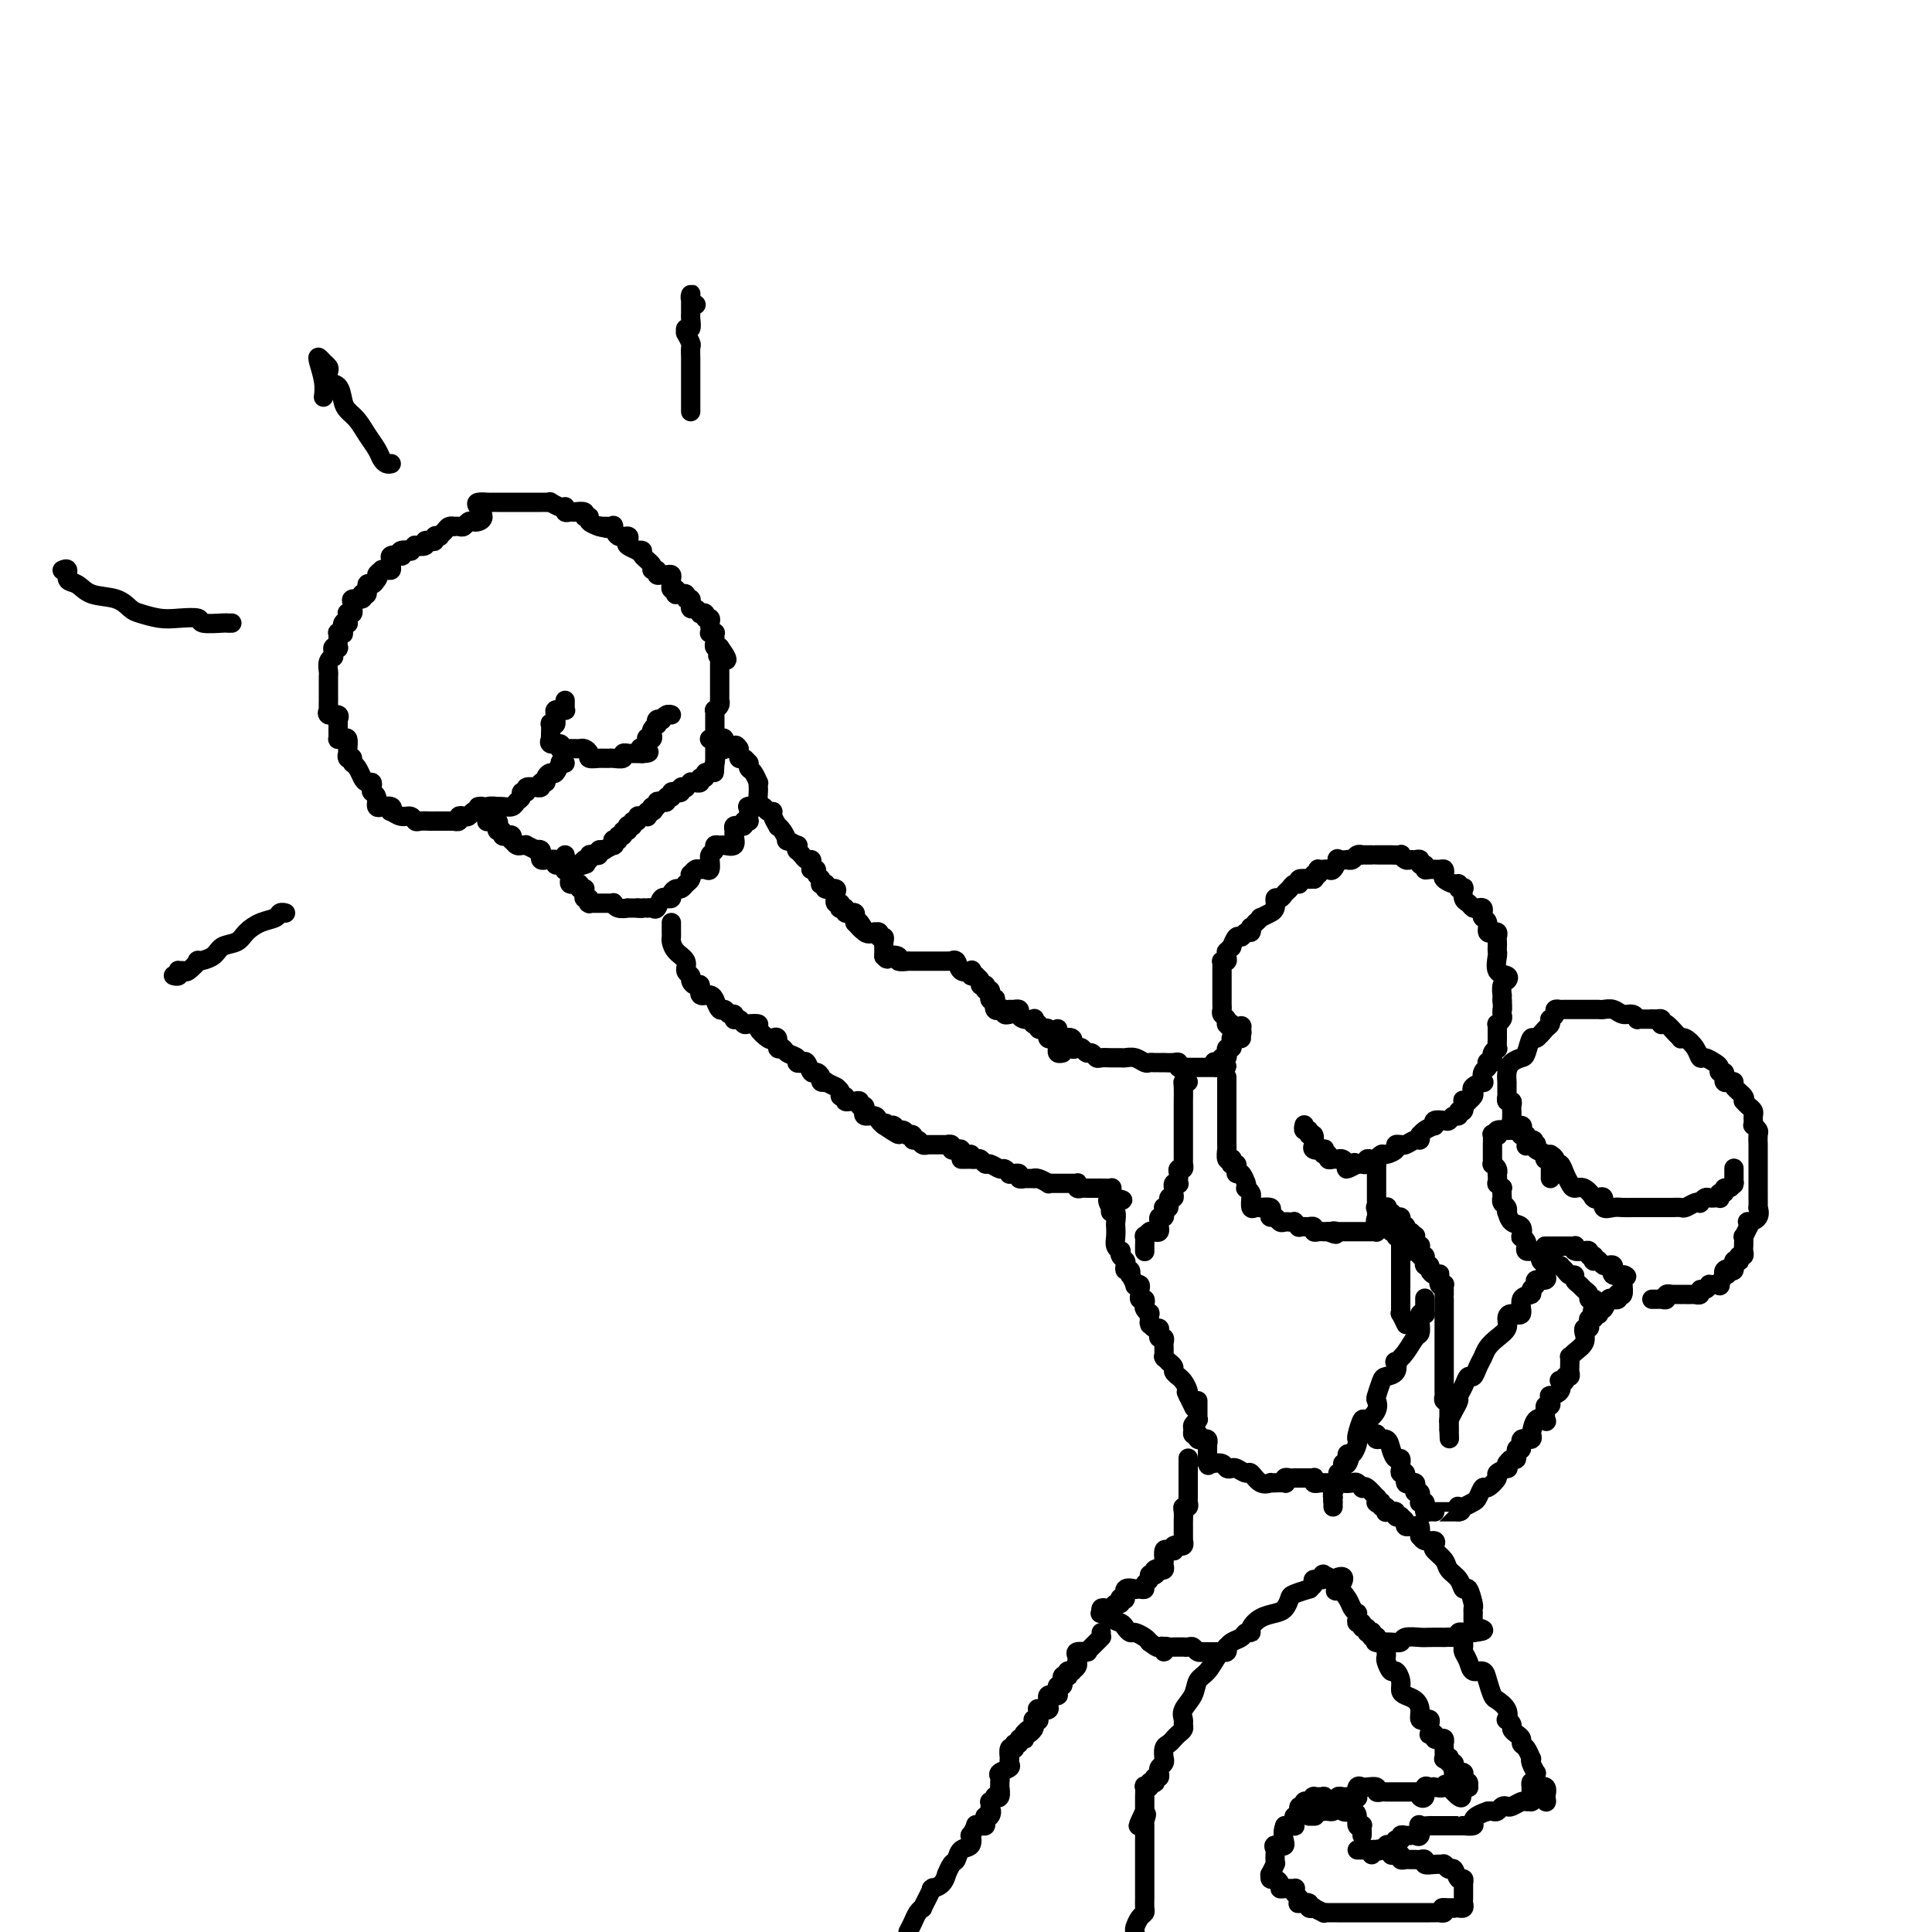 <svg viewBox='0 0 400 400' version='1.1' xmlns='http://www.w3.org/2000/svg' xmlns:xlink='http://www.w3.org/1999/xlink'><g fill='none' stroke='#000000' stroke-width='4' stroke-linecap='round' stroke-linejoin='round'><path d='M117,145c0.009,0.310 0.017,0.619 0,1c-0.017,0.381 -0.061,0.833 0,1c0.061,0.167 0.227,0.047 0,0c-0.227,-0.047 -0.845,-0.023 -1,0c-0.155,0.023 0.154,0.044 0,0c-0.154,-0.044 -0.772,-0.152 -1,0c-0.228,0.152 -0.065,0.563 0,1c0.065,0.437 0.031,0.900 0,1c-0.031,0.100 -0.061,-0.161 0,0c0.061,0.161 0.213,0.746 0,1c-0.213,0.254 -0.789,0.177 -1,0c-0.211,-0.177 -0.056,-0.455 0,0c0.056,0.455 0.013,1.643 0,2c-0.013,0.357 0.004,-0.115 0,0c-0.004,0.115 -0.029,0.819 0,1c0.029,0.181 0.112,-0.162 0,0c-0.112,0.162 -0.419,0.828 0,1c0.419,0.172 1.565,-0.150 2,0c0.435,0.150 0.159,0.772 0,1c-0.159,0.228 -0.201,0.061 0,0c0.201,-0.061 0.645,-0.016 1,0c0.355,0.016 0.619,0.004 1,0c0.381,-0.004 0.877,0.002 1,0c0.123,-0.002 -0.126,-0.011 0,0c0.126,0.011 0.629,0.041 1,0c0.371,-0.041 0.611,-0.155 1,0c0.389,0.155 0.926,0.577 1,1c0.074,0.423 -0.317,0.845 0,1c0.317,0.155 1.340,0.041 2,0c0.660,-0.041 0.955,-0.010 1,0c0.045,0.010 -0.161,-0.001 0,0c0.161,0.001 0.688,0.014 1,0c0.312,-0.014 0.407,-0.056 1,0c0.593,0.056 1.682,0.211 2,0c0.318,-0.211 -0.136,-0.789 0,-1c0.136,-0.211 0.861,-0.057 1,0c0.139,0.057 -0.309,0.015 0,0c0.309,-0.015 1.374,-0.004 2,0c0.626,0.004 0.813,0.002 1,0'/><path d='M133,156c2.646,-0.063 0.761,-0.721 0,-1c-0.761,-0.279 -0.396,-0.179 0,0c0.396,0.179 0.824,0.437 1,0c0.176,-0.437 0.099,-1.570 0,-2c-0.099,-0.430 -0.219,-0.158 0,0c0.219,0.158 0.777,0.201 1,0c0.223,-0.201 0.111,-0.646 0,-1c-0.111,-0.354 -0.222,-0.617 0,-1c0.222,-0.383 0.777,-0.886 1,-1c0.223,-0.114 0.115,0.162 0,0c-0.115,-0.162 -0.237,-0.761 0,-1c0.237,-0.239 0.834,-0.116 1,0c0.166,0.116 -0.100,0.227 0,0c0.100,-0.227 0.565,-0.792 1,-1c0.435,-0.208 0.838,-0.059 1,0c0.162,0.059 0.081,0.030 0,0'/><path d='M117,158c-0.447,0.062 -0.894,0.124 -1,0c-0.106,-0.124 0.130,-0.436 0,0c-0.130,0.436 -0.628,1.618 -1,2c-0.372,0.382 -0.620,-0.038 -1,0c-0.380,0.038 -0.891,0.532 -1,1c-0.109,0.468 0.183,0.910 0,1c-0.183,0.090 -0.841,-0.173 -1,0c-0.159,0.173 0.183,0.782 0,1c-0.183,0.218 -0.890,0.043 -1,0c-0.110,-0.043 0.378,0.044 0,0c-0.378,-0.044 -1.621,-0.219 -2,0c-0.379,0.219 0.107,0.833 0,1c-0.107,0.167 -0.806,-0.113 -1,0c-0.194,0.113 0.115,0.619 0,1c-0.115,0.381 -0.656,0.638 -1,1c-0.344,0.362 -0.491,0.828 -1,1c-0.509,0.172 -1.379,0.050 -2,0c-0.621,-0.050 -0.992,-0.027 -1,0c-0.008,0.027 0.349,0.059 0,0c-0.349,-0.059 -1.403,-0.208 -2,0c-0.597,0.208 -0.737,0.774 -1,1c-0.263,0.226 -0.649,0.112 -1,0c-0.351,-0.112 -0.667,-0.222 -1,0c-0.333,0.222 -0.682,0.778 -1,1c-0.318,0.222 -0.606,0.112 -1,0c-0.394,-0.112 -0.894,-0.226 -1,0c-0.106,0.226 0.183,0.793 0,1c-0.183,0.207 -0.837,0.056 -1,0c-0.163,-0.056 0.164,-0.015 0,0c-0.164,0.015 -0.818,0.004 -1,0c-0.182,-0.004 0.107,-0.001 0,0c-0.107,0.001 -0.610,-0.000 -1,0c-0.390,0.000 -0.668,0.001 -1,0c-0.332,-0.001 -0.718,-0.004 -1,0c-0.282,0.004 -0.459,0.016 -1,0c-0.541,-0.016 -1.445,-0.061 -2,0c-0.555,0.061 -0.762,0.228 -1,0c-0.238,-0.228 -0.506,-0.849 -1,-1c-0.494,-0.151 -1.212,0.170 -2,0c-0.788,-0.170 -1.646,-0.831 -2,-1c-0.354,-0.169 -0.204,0.153 0,0c0.204,-0.153 0.462,-0.780 0,-1c-0.462,-0.220 -1.644,-0.034 -2,0c-0.356,0.034 0.115,-0.085 0,0c-0.115,0.085 -0.815,0.373 -1,0c-0.185,-0.373 0.143,-1.406 0,-2c-0.143,-0.594 -0.759,-0.750 -1,-1c-0.241,-0.250 -0.106,-0.595 0,-1c0.106,-0.405 0.182,-0.869 0,-1c-0.182,-0.131 -0.623,0.070 -1,0c-0.377,-0.070 -0.689,-0.410 -1,-1c-0.311,-0.590 -0.622,-1.428 -1,-2c-0.378,-0.572 -0.822,-0.878 -1,-1c-0.178,-0.122 -0.089,-0.061 0,0'/><path d='M73,158c-0.713,-1.636 0.005,-1.227 0,-1c-0.005,0.227 -0.734,0.273 -1,0c-0.266,-0.273 -0.071,-0.865 0,-1c0.071,-0.135 0.016,0.188 0,0c-0.016,-0.188 0.006,-0.888 0,-1c-0.006,-0.112 -0.040,0.363 0,0c0.040,-0.363 0.154,-1.564 0,-2c-0.154,-0.436 -0.577,-0.105 -1,0c-0.423,0.105 -0.845,-0.014 -1,0c-0.155,0.014 -0.041,0.163 0,0c0.041,-0.163 0.011,-0.636 0,-1c-0.011,-0.364 -0.004,-0.618 0,-1c0.004,-0.382 0.003,-0.891 0,-1c-0.003,-0.109 -0.008,0.182 0,0c0.008,-0.182 0.030,-0.838 0,-1c-0.030,-0.162 -0.113,0.169 0,0c0.113,-0.169 0.423,-0.837 0,-1c-0.423,-0.163 -1.577,0.181 -2,0c-0.423,-0.181 -0.113,-0.886 0,-1c0.113,-0.114 0.030,0.363 0,0c-0.030,-0.363 -0.008,-1.564 0,-2c0.008,-0.436 0.002,-0.106 0,0c-0.002,0.106 -0.001,-0.013 0,0c0.001,0.013 0.000,0.158 0,0c-0.000,-0.158 -0.000,-0.620 0,-1c0.000,-0.380 0.000,-0.678 0,-1c-0.000,-0.322 -0.001,-0.667 0,-1c0.001,-0.333 0.004,-0.653 0,-1c-0.004,-0.347 -0.015,-0.719 0,-1c0.015,-0.281 0.057,-0.470 0,-1c-0.057,-0.530 -0.212,-1.399 0,-2c0.212,-0.601 0.793,-0.932 1,-1c0.207,-0.068 0.041,0.127 0,0c-0.041,-0.127 0.041,-0.576 0,-1c-0.041,-0.424 -0.207,-0.821 0,-1c0.207,-0.179 0.787,-0.139 1,0c0.213,0.139 0.061,0.376 0,0c-0.061,-0.376 -0.030,-1.367 0,-2c0.030,-0.633 0.060,-0.909 0,-1c-0.060,-0.091 -0.208,0.004 0,0c0.208,-0.004 0.774,-0.105 1,0c0.226,0.105 0.113,0.418 0,0c-0.113,-0.418 -0.226,-1.566 0,-2c0.226,-0.434 0.792,-0.155 1,0c0.208,0.155 0.060,0.186 0,0c-0.060,-0.186 -0.030,-0.590 0,-1c0.030,-0.410 0.061,-0.828 0,-1c-0.061,-0.172 -0.213,-0.098 0,0c0.213,0.098 0.790,0.220 1,0c0.210,-0.220 0.054,-0.781 0,-1c-0.054,-0.219 -0.007,-0.096 0,0c0.007,0.096 -0.026,0.166 0,0c0.026,-0.166 0.112,-0.566 0,-1c-0.112,-0.434 -0.424,-0.901 0,-1c0.424,-0.099 1.582,0.172 2,0c0.418,-0.172 0.097,-0.786 0,-1c-0.097,-0.214 0.029,-0.029 0,0c-0.029,0.029 -0.215,-0.100 0,0c0.215,0.100 0.831,0.429 1,0c0.169,-0.429 -0.108,-1.615 0,-2c0.108,-0.385 0.602,0.033 1,0c0.398,-0.033 0.699,-0.516 1,-1'/><path d='M78,120c0.710,-0.784 -0.016,-0.745 0,-1c0.016,-0.255 0.775,-0.803 1,-1c0.225,-0.197 -0.083,-0.041 0,0c0.083,0.041 0.556,-0.031 1,0c0.444,0.031 0.858,0.166 1,0c0.142,-0.166 0.010,-0.632 0,-1c-0.010,-0.368 0.100,-0.638 0,-1c-0.100,-0.362 -0.411,-0.815 0,-1c0.411,-0.185 1.545,-0.101 2,0c0.455,0.101 0.231,0.220 0,0c-0.231,-0.220 -0.470,-0.777 0,-1c0.470,-0.223 1.650,-0.111 2,0c0.350,0.111 -0.131,0.222 0,0c0.131,-0.222 0.875,-0.778 1,-1c0.125,-0.222 -0.369,-0.111 0,0c0.369,0.111 1.600,0.222 2,0c0.400,-0.222 -0.033,-0.778 0,-1c0.033,-0.222 0.530,-0.111 1,0c0.470,0.111 0.914,0.223 1,0c0.086,-0.223 -0.184,-0.782 0,-1c0.184,-0.218 0.824,-0.097 1,0c0.176,0.097 -0.111,0.170 0,0c0.111,-0.170 0.621,-0.582 1,-1c0.379,-0.418 0.626,-0.843 1,-1c0.374,-0.157 0.874,-0.046 1,0c0.126,0.046 -0.121,0.026 0,0c0.121,-0.026 0.609,-0.059 1,0c0.391,0.059 0.684,0.210 1,0c0.316,-0.210 0.656,-0.781 1,-1c0.344,-0.219 0.693,-0.087 1,0c0.307,0.087 0.572,0.128 1,0c0.428,-0.128 1.017,-0.427 1,-1c-0.017,-0.573 -0.642,-1.422 -1,-2c-0.358,-0.578 -0.450,-0.887 0,-1c0.450,-0.113 1.441,-0.030 2,0c0.559,0.030 0.687,0.008 1,0c0.313,-0.008 0.810,-0.002 1,0c0.190,0.002 0.073,0.001 0,0c-0.073,-0.001 -0.103,-0.000 0,0c0.103,0.000 0.338,0.000 1,0c0.662,-0.000 1.750,-0.000 2,0c0.250,0.000 -0.337,0.000 0,0c0.337,-0.000 1.597,-0.000 2,0c0.403,0.000 -0.051,0.000 0,0c0.051,-0.000 0.606,-0.000 1,0c0.394,0.000 0.627,0.000 1,0c0.373,-0.000 0.887,-0.000 1,0c0.113,0.000 -0.176,0.000 0,0c0.176,-0.000 0.816,-0.001 1,0c0.184,0.001 -0.088,0.004 0,0c0.088,-0.004 0.535,-0.015 1,0c0.465,0.015 0.948,0.057 1,0c0.052,-0.057 -0.326,-0.212 0,0c0.326,0.212 1.354,0.793 2,1c0.646,0.207 0.908,0.041 1,0c0.092,-0.041 0.015,0.041 0,0c-0.015,-0.041 0.032,-0.207 0,0c-0.032,0.207 -0.144,0.786 0,1c0.144,0.214 0.545,0.061 1,0c0.455,-0.061 0.963,-0.031 1,0c0.037,0.031 -0.399,0.064 0,0c0.399,-0.064 1.631,-0.224 2,0c0.369,0.224 -0.125,0.831 0,1c0.125,0.169 0.869,-0.099 1,0c0.131,0.099 -0.349,0.565 0,1c0.349,0.435 1.528,0.839 2,1c0.472,0.161 0.236,0.081 0,0'/><path d='M124,109c3.340,0.774 0.689,0.208 0,0c-0.689,-0.208 0.586,-0.058 1,0c0.414,0.058 -0.031,0.023 0,0c0.031,-0.023 0.537,-0.035 1,0c0.463,0.035 0.881,0.118 1,0c0.119,-0.118 -0.061,-0.435 0,0c0.061,0.435 0.364,1.623 1,2c0.636,0.377 1.605,-0.056 2,0c0.395,0.056 0.215,0.603 0,1c-0.215,0.397 -0.466,0.644 0,1c0.466,0.356 1.649,0.820 2,1c0.351,0.180 -0.131,0.077 0,0c0.131,-0.077 0.876,-0.127 1,0c0.124,0.127 -0.374,0.430 0,1c0.374,0.570 1.620,1.407 2,2c0.380,0.593 -0.106,0.944 0,1c0.106,0.056 0.803,-0.182 1,0c0.197,0.182 -0.105,0.783 0,1c0.105,0.217 0.616,0.048 1,0c0.384,-0.048 0.639,0.025 1,0c0.361,-0.025 0.828,-0.146 1,0c0.172,0.146 0.050,0.560 0,1c-0.050,0.440 -0.027,0.906 0,1c0.027,0.094 0.059,-0.185 0,0c-0.059,0.185 -0.208,0.834 0,1c0.208,0.166 0.773,-0.151 1,0c0.227,0.151 0.118,0.772 0,1c-0.118,0.228 -0.243,0.065 0,0c0.243,-0.065 0.853,-0.033 1,0c0.147,0.033 -0.171,0.065 0,0c0.171,-0.065 0.831,-0.229 1,0c0.169,0.229 -0.151,0.850 0,1c0.151,0.150 0.775,-0.171 1,0c0.225,0.171 0.050,0.834 0,1c-0.050,0.166 0.024,-0.166 0,0c-0.024,0.166 -0.146,0.828 0,1c0.146,0.172 0.560,-0.146 1,0c0.440,0.146 0.906,0.756 1,1c0.094,0.244 -0.185,0.121 0,0c0.185,-0.121 0.834,-0.240 1,0c0.166,0.240 -0.151,0.839 0,1c0.151,0.161 0.772,-0.114 1,0c0.228,0.114 0.065,0.619 0,1c-0.065,0.381 -0.031,0.638 0,1c0.031,0.362 0.061,0.828 0,1c-0.061,0.172 -0.213,0.049 0,0c0.213,-0.049 0.789,-0.024 1,0c0.211,0.024 0.055,0.049 0,0c-0.055,-0.049 -0.011,-0.171 0,0c0.011,0.171 -0.011,0.634 0,1c0.011,0.366 0.054,0.634 0,1c-0.054,0.366 -0.207,0.829 0,1c0.207,0.171 0.773,0.049 1,0c0.227,-0.049 0.113,-0.024 0,0'/><path d='M149,134c2.939,4.008 0.788,2.527 0,2c-0.788,-0.527 -0.211,-0.099 0,0c0.211,0.099 0.057,-0.132 0,0c-0.057,0.132 -0.015,0.628 0,1c0.015,0.372 0.004,0.621 0,1c-0.004,0.379 -0.001,0.889 0,1c0.001,0.111 0.000,-0.176 0,0c-0.000,0.176 -0.000,0.816 0,1c0.000,0.184 0.000,-0.086 0,0c-0.000,0.086 -0.000,0.530 0,1c0.000,0.470 0.000,0.967 0,1c-0.000,0.033 -0.000,-0.398 0,0c0.000,0.398 0.001,1.626 0,2c-0.001,0.374 -0.004,-0.106 0,0c0.004,0.106 0.015,0.798 0,1c-0.015,0.202 -0.057,-0.087 0,0c0.057,0.087 0.211,0.549 0,1c-0.211,0.451 -0.789,0.890 -1,1c-0.211,0.110 -0.057,-0.110 0,0c0.057,0.110 0.015,0.549 0,1c-0.015,0.451 -0.004,0.913 0,1c0.004,0.087 0.001,-0.202 0,0c-0.001,0.202 -0.000,0.895 0,1c0.000,0.105 0.000,-0.379 0,0c-0.000,0.379 -0.000,1.621 0,2c0.000,0.379 0.000,-0.105 0,0c-0.000,0.105 -0.000,0.798 0,1c0.000,0.202 0.000,-0.087 0,0c-0.000,0.087 -0.000,0.549 0,1c0.000,0.451 0.000,0.891 0,1c-0.000,0.109 -0.000,-0.112 0,0c0.000,0.112 0.000,0.556 0,1c-0.000,0.444 -0.000,0.889 0,1c0.000,0.111 0.000,-0.111 0,0c-0.000,0.111 -0.000,0.556 0,1'/><path d='M148,158c-0.171,3.745 -0.097,1.109 0,0c0.097,-1.109 0.218,-0.691 0,0c-0.218,0.691 -0.775,1.653 -1,2c-0.225,0.347 -0.117,0.078 0,0c0.117,-0.078 0.243,0.035 0,0c-0.243,-0.035 -0.854,-0.220 -1,0c-0.146,0.220 0.172,0.843 0,1c-0.172,0.157 -0.835,-0.154 -1,0c-0.165,0.154 0.167,0.772 0,1c-0.167,0.228 -0.833,0.065 -1,0c-0.167,-0.065 0.167,-0.031 0,0c-0.167,0.031 -0.833,0.060 -1,0c-0.167,-0.060 0.166,-0.209 0,0c-0.166,0.209 -0.832,0.774 -1,1c-0.168,0.226 0.161,0.112 0,0c-0.161,-0.112 -0.814,-0.222 -1,0c-0.186,0.222 0.093,0.777 0,1c-0.093,0.223 -0.560,0.112 -1,0c-0.440,-0.112 -0.854,-0.227 -1,0c-0.146,0.227 -0.024,0.797 0,1c0.024,0.203 -0.049,0.041 0,0c0.049,-0.041 0.219,0.041 0,0c-0.219,-0.041 -0.828,-0.203 -1,0c-0.172,0.203 0.094,0.772 0,1c-0.094,0.228 -0.547,0.116 -1,0c-0.453,-0.116 -0.905,-0.237 -1,0c-0.095,0.237 0.167,0.833 0,1c-0.167,0.167 -0.762,-0.095 -1,0c-0.238,0.095 -0.119,0.548 0,1'/><path d='M135,168c-2.027,1.543 -0.595,0.399 0,0c0.595,-0.399 0.353,-0.054 0,0c-0.353,0.054 -0.817,-0.183 -1,0c-0.183,0.183 -0.087,0.785 0,1c0.087,0.215 0.163,0.043 0,0c-0.163,-0.043 -0.564,0.045 -1,0c-0.436,-0.045 -0.905,-0.222 -1,0c-0.095,0.222 0.185,0.844 0,1c-0.185,0.156 -0.834,-0.154 -1,0c-0.166,0.154 0.151,0.772 0,1c-0.151,0.228 -0.772,0.065 -1,0c-0.228,-0.065 -0.065,-0.033 0,0c0.065,0.033 0.033,0.065 0,0c-0.033,-0.065 -0.065,-0.229 0,0c0.065,0.229 0.229,0.850 0,1c-0.229,0.150 -0.850,-0.170 -1,0c-0.150,0.170 0.170,0.829 0,1c-0.170,0.171 -0.831,-0.146 -1,0c-0.169,0.146 0.153,0.756 0,1c-0.153,0.244 -0.780,0.122 -1,0c-0.220,-0.122 -0.031,-0.243 0,0c0.031,0.243 -0.096,0.850 0,1c0.096,0.150 0.414,-0.157 0,0c-0.414,0.157 -1.560,0.778 -2,1c-0.440,0.222 -0.173,0.046 0,0c0.173,-0.046 0.253,0.039 0,0c-0.253,-0.039 -0.837,-0.203 -1,0c-0.163,0.203 0.097,0.773 0,1c-0.097,0.227 -0.552,0.112 -1,0c-0.448,-0.112 -0.890,-0.223 -1,0c-0.110,0.223 0.111,0.778 0,1c-0.111,0.222 -0.556,0.111 -1,0'/><path d='M121,178c-2.177,1.774 -0.620,1.207 0,1c0.620,-0.207 0.302,-0.056 0,0c-0.302,0.056 -0.589,0.015 -1,0c-0.411,-0.015 -0.947,-0.004 -1,0c-0.053,0.004 0.375,0.001 0,0c-0.375,-0.001 -1.555,0.001 -2,0c-0.445,-0.001 -0.157,-0.004 0,0c0.157,0.004 0.182,0.015 0,0c-0.182,-0.015 -0.569,-0.057 -1,0c-0.431,0.057 -0.904,0.211 -1,0c-0.096,-0.211 0.186,-0.789 0,-1c-0.186,-0.211 -0.838,-0.055 -1,0c-0.162,0.055 0.167,0.011 0,0c-0.167,-0.011 -0.830,0.012 -1,0c-0.170,-0.012 0.152,-0.060 0,0c-0.152,0.060 -0.777,0.226 -1,0c-0.223,-0.226 -0.044,-0.844 0,-1c0.044,-0.156 -0.049,0.151 0,0c0.049,-0.151 0.238,-0.758 0,-1c-0.238,-0.242 -0.905,-0.117 -1,0c-0.095,0.117 0.381,0.228 0,0c-0.381,-0.228 -1.618,-0.793 -2,-1c-0.382,-0.207 0.091,-0.054 0,0c-0.091,0.054 -0.746,0.011 -1,0c-0.254,-0.011 -0.107,0.012 0,0c0.107,-0.012 0.173,-0.060 0,0c-0.173,0.060 -0.585,0.226 -1,0c-0.415,-0.226 -0.833,-0.844 -1,-1c-0.167,-0.156 -0.082,0.150 0,0c0.082,-0.150 0.162,-0.757 0,-1c-0.162,-0.243 -0.565,-0.121 -1,0c-0.435,0.121 -0.901,0.243 -1,0c-0.099,-0.243 0.170,-0.850 0,-1c-0.170,-0.150 -0.778,0.157 -1,0c-0.222,-0.157 -0.057,-0.778 0,-1c0.057,-0.222 0.008,-0.046 0,0c-0.008,0.046 0.026,-0.040 0,0c-0.026,0.040 -0.112,0.204 0,0c0.112,-0.204 0.422,-0.776 0,-1c-0.422,-0.224 -1.575,-0.099 -2,0c-0.425,0.099 -0.121,0.171 0,0c0.121,-0.171 0.061,-0.586 0,-1'/><path d='M101,169c-2.023,-1.348 -0.581,-0.218 0,0c0.581,0.218 0.300,-0.478 0,-1c-0.300,-0.522 -0.619,-0.871 -1,-1c-0.381,-0.129 -0.823,-0.037 -1,0c-0.177,0.037 -0.088,0.018 0,0'/><path d='M117,177c-0.008,0.198 -0.016,0.396 0,1c0.016,0.604 0.057,1.615 0,2c-0.057,0.385 -0.212,0.145 0,0c0.212,-0.145 0.793,-0.197 1,0c0.207,0.197 0.042,0.641 0,1c-0.042,0.359 0.040,0.632 0,1c-0.040,0.368 -0.203,0.830 0,1c0.203,0.170 0.771,0.049 1,0c0.229,-0.049 0.118,-0.027 0,0c-0.118,0.027 -0.242,0.060 0,0c0.242,-0.060 0.849,-0.213 1,0c0.151,0.213 -0.156,0.792 0,1c0.156,0.208 0.773,0.046 1,0c0.227,-0.046 0.065,0.025 0,0c-0.065,-0.025 -0.032,-0.147 0,0c0.032,0.147 0.062,0.561 0,1c-0.062,0.439 -0.215,0.902 0,1c0.215,0.098 0.797,-0.170 1,0c0.203,0.170 0.025,0.778 0,1c-0.025,0.222 0.102,0.060 0,0c-0.102,-0.060 -0.435,-0.016 0,0c0.435,0.016 1.636,0.004 2,0c0.364,-0.004 -0.109,-0.001 0,0c0.109,0.001 0.799,-0.001 1,0c0.201,0.001 -0.088,0.004 0,0c0.088,-0.004 0.554,-0.015 1,0c0.446,0.015 0.874,0.057 1,0c0.126,-0.057 -0.050,-0.211 0,0c0.050,0.211 0.326,0.789 1,1c0.674,0.211 1.748,0.057 2,0c0.252,-0.057 -0.317,-0.015 0,0c0.317,0.015 1.519,0.004 2,0c0.481,-0.004 0.240,-0.002 0,0'/><path d='M132,188c1.709,0.155 0.983,0.044 1,0c0.017,-0.044 0.778,-0.019 1,0c0.222,0.019 -0.094,0.033 0,0c0.094,-0.033 0.599,-0.114 1,0c0.401,0.114 0.700,0.424 1,0c0.300,-0.424 0.601,-1.580 1,-2c0.399,-0.420 0.894,-0.102 1,0c0.106,0.102 -0.179,-0.010 0,0c0.179,0.010 0.823,0.142 1,0c0.177,-0.142 -0.111,-0.559 0,-1c0.111,-0.441 0.622,-0.905 1,-1c0.378,-0.095 0.623,0.181 1,0c0.377,-0.181 0.885,-0.818 1,-1c0.115,-0.182 -0.162,0.091 0,0c0.162,-0.091 0.764,-0.546 1,-1c0.236,-0.454 0.104,-0.907 0,-1c-0.104,-0.093 -0.182,0.173 0,0c0.182,-0.173 0.623,-0.786 1,-1c0.377,-0.214 0.690,-0.028 1,0c0.310,0.028 0.618,-0.101 1,0c0.382,0.101 0.838,0.431 1,0c0.162,-0.431 0.028,-1.622 0,-2c-0.028,-0.378 0.048,0.056 0,0c-0.048,-0.056 -0.221,-0.604 0,-1c0.221,-0.396 0.837,-0.640 1,-1c0.163,-0.360 -0.128,-0.835 0,-1c0.128,-0.165 0.676,-0.019 1,0c0.324,0.019 0.426,-0.090 1,0c0.574,0.090 1.622,0.378 2,0c0.378,-0.378 0.086,-1.422 0,-2c-0.086,-0.578 0.034,-0.690 0,-1c-0.034,-0.310 -0.220,-0.819 0,-1c0.220,-0.181 0.847,-0.034 1,0c0.153,0.034 -0.169,-0.044 0,0c0.169,0.044 0.830,0.209 1,0c0.170,-0.209 -0.151,-0.791 0,-1c0.151,-0.209 0.772,-0.045 1,0c0.228,0.045 0.061,-0.030 0,0c-0.061,0.030 -0.016,0.166 0,0c0.016,-0.166 0.002,-0.633 0,-1c-0.002,-0.367 0.007,-0.634 0,-1c-0.007,-0.366 -0.030,-0.832 0,-1c0.030,-0.168 0.113,-0.038 0,0c-0.113,0.038 -0.423,-0.017 0,0c0.423,0.017 1.577,0.105 2,0c0.423,-0.105 0.114,-0.405 0,-1c-0.114,-0.595 -0.033,-1.487 0,-2c0.033,-0.513 0.019,-0.648 0,-1c-0.019,-0.352 -0.044,-0.922 0,-1c0.044,-0.078 0.156,0.334 0,0c-0.156,-0.334 -0.580,-1.414 -1,-2c-0.420,-0.586 -0.834,-0.677 -1,-1c-0.166,-0.323 -0.083,-0.877 0,-1c0.083,-0.123 0.167,0.183 0,0c-0.167,-0.183 -0.583,-0.857 -1,-1c-0.417,-0.143 -0.833,0.245 -1,0c-0.167,-0.245 -0.083,-1.122 0,-2'/><path d='M153,155c-0.837,-1.392 -0.928,-0.371 -1,0c-0.072,0.371 -0.124,0.092 0,0c0.124,-0.092 0.423,0.004 0,0c-0.423,-0.004 -1.567,-0.106 -2,0c-0.433,0.106 -0.153,0.421 0,0c0.153,-0.421 0.181,-1.577 0,-2c-0.181,-0.423 -0.570,-0.113 -1,0c-0.430,0.113 -0.900,0.030 -1,0c-0.100,-0.030 0.169,-0.008 0,0c-0.169,0.008 -0.776,0.002 -1,0c-0.224,-0.002 -0.064,-0.001 0,0c0.064,0.001 0.032,0.000 0,0'/><path d='M157,166c0.025,-0.122 0.049,-0.243 0,0c-0.049,0.243 -0.172,0.852 0,1c0.172,0.148 0.638,-0.163 1,0c0.362,0.163 0.618,0.800 1,1c0.382,0.200 0.890,-0.036 1,0c0.110,0.036 -0.176,0.343 0,1c0.176,0.657 0.816,1.663 1,2c0.184,0.337 -0.087,0.003 0,0c0.087,-0.003 0.531,0.324 1,1c0.469,0.676 0.963,1.702 1,2c0.037,0.298 -0.382,-0.130 0,0c0.382,0.130 1.566,0.819 2,1c0.434,0.181 0.119,-0.145 0,0c-0.119,0.145 -0.043,0.761 0,1c0.043,0.239 0.054,0.102 0,0c-0.054,-0.102 -0.172,-0.168 0,0c0.172,0.168 0.634,0.571 1,1c0.366,0.429 0.634,0.886 1,1c0.366,0.114 0.829,-0.113 1,0c0.171,0.113 0.050,0.565 0,1c-0.050,0.435 -0.028,0.852 0,1c0.028,0.148 0.064,0.028 0,0c-0.064,-0.028 -0.227,0.035 0,0c0.227,-0.035 0.844,-0.167 1,0c0.156,0.167 -0.151,0.632 0,1c0.151,0.368 0.758,0.638 1,1c0.242,0.362 0.118,0.815 0,1c-0.118,0.185 -0.230,0.102 0,0c0.230,-0.102 0.801,-0.224 1,0c0.199,0.224 0.025,0.795 0,1c-0.025,0.205 0.098,0.045 0,0c-0.098,-0.045 -0.418,0.025 0,0c0.418,-0.025 1.575,-0.146 2,0c0.425,0.146 0.118,0.560 0,1c-0.118,0.440 -0.045,0.906 0,1c0.045,0.094 0.064,-0.185 0,0c-0.064,0.185 -0.209,0.833 0,1c0.209,0.167 0.773,-0.148 1,0c0.227,0.148 0.117,0.758 0,1c-0.117,0.242 -0.241,0.117 0,0c0.241,-0.117 0.848,-0.227 1,0c0.152,0.227 -0.152,0.792 0,1c0.152,0.208 0.759,0.059 1,0c0.241,-0.059 0.117,-0.027 0,0c-0.117,0.027 -0.227,0.048 0,0c0.227,-0.048 0.792,-0.167 1,0c0.208,0.167 0.059,0.619 0,1c-0.059,0.381 -0.030,0.690 0,1'/><path d='M177,191c3.294,3.746 1.528,0.610 1,0c-0.528,-0.610 0.183,1.305 1,2c0.817,0.695 1.739,0.172 2,0c0.261,-0.172 -0.140,0.009 0,0c0.140,-0.009 0.822,-0.209 1,0c0.178,0.209 -0.149,0.826 0,1c0.149,0.174 0.772,-0.094 1,0c0.228,0.094 0.061,0.550 0,1c-0.061,0.450 -0.016,0.894 0,1c0.016,0.106 0.004,-0.125 0,0c-0.004,0.125 -0.001,0.607 0,1c0.001,0.393 0.001,0.696 0,1'/><path d='M183,198c1.024,1.099 0.585,0.347 1,0c0.415,-0.347 1.685,-0.289 2,0c0.315,0.289 -0.325,0.810 0,1c0.325,0.190 1.615,0.051 2,0c0.385,-0.051 -0.136,-0.014 0,0c0.136,0.014 0.928,0.004 1,0c0.072,-0.004 -0.577,-0.001 0,0c0.577,0.001 2.379,0.000 3,0c0.621,-0.000 0.060,-0.000 0,0c-0.060,0.000 0.380,-0.000 1,0c0.620,0.000 1.419,0.001 2,0c0.581,-0.001 0.944,-0.002 1,0c0.056,0.002 -0.193,0.008 0,0c0.193,-0.008 0.830,-0.030 1,0c0.170,0.030 -0.126,0.112 0,0c0.126,-0.112 0.674,-0.419 1,0c0.326,0.419 0.431,1.562 1,2c0.569,0.438 1.601,0.169 2,0c0.399,-0.169 0.163,-0.239 0,0c-0.163,0.239 -0.255,0.786 0,1c0.255,0.214 0.857,0.096 1,0c0.143,-0.096 -0.172,-0.169 0,0c0.172,0.169 0.831,0.580 1,1c0.169,0.420 -0.152,0.849 0,1c0.152,0.151 0.777,0.025 1,0c0.223,-0.025 0.046,0.050 0,0c-0.046,-0.050 0.041,-0.225 0,0c-0.041,0.225 -0.208,0.848 0,1c0.208,0.152 0.791,-0.169 1,0c0.209,0.169 0.042,0.828 0,1c-0.042,0.172 0.040,-0.142 0,0c-0.040,0.142 -0.203,0.742 0,1c0.203,0.258 0.771,0.175 1,0c0.229,-0.175 0.118,-0.440 0,0c-0.118,0.440 -0.243,1.586 0,2c0.243,0.414 0.853,0.097 1,0c0.147,-0.097 -0.171,0.027 0,0c0.171,-0.027 0.829,-0.203 1,0c0.171,0.203 -0.146,0.785 0,1c0.146,0.215 0.756,0.061 1,0c0.244,-0.061 0.122,-0.031 0,0'/><path d='M139,191c0.001,0.871 0.002,1.742 0,2c-0.002,0.258 -0.007,-0.097 0,0c0.007,0.097 0.025,0.646 0,1c-0.025,0.354 -0.094,0.515 0,1c0.094,0.485 0.350,1.295 1,2c0.650,0.705 1.693,1.303 2,2c0.307,0.697 -0.124,1.491 0,2c0.124,0.509 0.802,0.733 1,1c0.198,0.267 -0.084,0.578 0,1c0.084,0.422 0.534,0.955 1,1c0.466,0.045 0.947,-0.396 1,0c0.053,0.396 -0.323,1.631 0,2c0.323,0.369 1.343,-0.126 2,0c0.657,0.126 0.949,0.875 1,1c0.051,0.125 -0.140,-0.374 0,0c0.140,0.374 0.612,1.621 1,2c0.388,0.379 0.693,-0.109 1,0c0.307,0.109 0.617,0.814 1,1c0.383,0.186 0.837,-0.147 1,0c0.163,0.147 0.033,0.775 0,1c-0.033,0.225 0.031,0.046 0,0c-0.031,-0.046 -0.158,0.040 0,0c0.158,-0.040 0.601,-0.205 1,0c0.399,0.205 0.755,0.780 1,1c0.245,0.220 0.380,0.084 1,0c0.620,-0.084 1.725,-0.116 2,0c0.275,0.116 -0.281,0.378 0,1c0.281,0.622 1.399,1.602 2,2c0.601,0.398 0.685,0.215 1,0c0.315,-0.215 0.863,-0.461 1,0c0.137,0.461 -0.136,1.630 0,2c0.136,0.370 0.680,-0.058 1,0c0.320,0.058 0.414,0.602 1,1c0.586,0.398 1.663,0.650 2,1c0.337,0.350 -0.065,0.797 0,1c0.065,0.203 0.596,0.162 1,0c0.404,-0.162 0.682,-0.446 1,0c0.318,0.446 0.678,1.622 1,2c0.322,0.378 0.606,-0.043 1,0c0.394,0.043 0.898,0.551 1,1c0.102,0.449 -0.197,0.838 0,1c0.197,0.162 0.889,0.095 1,0c0.111,-0.095 -0.358,-0.219 0,0c0.358,0.219 1.545,0.781 2,1c0.455,0.219 0.179,0.096 0,0c-0.179,-0.096 -0.259,-0.166 0,0c0.259,0.166 0.858,0.566 1,1c0.142,0.434 -0.172,0.901 0,1c0.172,0.099 0.830,-0.170 1,0c0.170,0.170 -0.148,0.778 0,1c0.148,0.222 0.762,0.058 1,0c0.238,-0.058 0.101,-0.012 0,0c-0.101,0.012 -0.167,-0.012 0,0c0.167,0.012 0.566,0.060 1,0c0.434,-0.060 0.901,-0.227 1,0c0.099,0.227 -0.172,0.850 0,1c0.172,0.150 0.785,-0.171 1,0c0.215,0.171 0.033,0.833 0,1c-0.033,0.167 0.085,-0.163 0,0c-0.085,0.163 -0.373,0.817 0,1c0.373,0.183 1.408,-0.105 2,0c0.592,0.105 0.741,0.601 1,1c0.259,0.399 0.630,0.699 1,1'/><path d='M183,233c5.499,3.708 2.247,0.979 1,0c-1.247,-0.979 -0.488,-0.206 0,0c0.488,0.206 0.704,-0.155 1,0c0.296,0.155 0.672,0.825 1,1c0.328,0.175 0.609,-0.145 1,0c0.391,0.145 0.892,0.756 1,1c0.108,0.244 -0.179,0.122 0,0c0.179,-0.122 0.822,-0.243 1,0c0.178,0.243 -0.110,0.850 0,1c0.110,0.150 0.617,-0.156 1,0c0.383,0.156 0.642,0.774 1,1c0.358,0.226 0.816,0.061 1,0c0.184,-0.061 0.096,-0.016 0,0c-0.096,0.016 -0.198,0.005 0,0c0.198,-0.005 0.698,-0.002 1,0c0.302,0.002 0.406,0.004 1,0c0.594,-0.004 1.679,-0.015 2,0c0.321,0.015 -0.120,0.056 0,0c0.120,-0.056 0.802,-0.207 1,0c0.198,0.207 -0.088,0.774 0,1c0.088,0.226 0.549,0.113 1,0c0.451,-0.113 0.891,-0.226 1,0c0.109,0.226 -0.115,0.793 0,1c0.115,0.207 0.567,0.056 1,0c0.433,-0.056 0.847,-0.015 1,0c0.153,0.015 0.044,0.004 0,0c-0.044,-0.004 -0.022,-0.002 0,0'/><path d='M209,209c0.454,-0.006 0.908,-0.012 1,0c0.092,0.012 -0.178,0.042 0,0c0.178,-0.042 0.804,-0.156 1,0c0.196,0.156 -0.039,0.581 0,1c0.039,0.419 0.350,0.830 1,1c0.650,0.170 1.637,0.098 2,0c0.363,-0.098 0.101,-0.223 0,0c-0.101,0.223 -0.042,0.796 0,1c0.042,0.204 0.067,0.041 0,0c-0.067,-0.041 -0.224,0.040 0,0c0.224,-0.040 0.831,-0.203 1,0c0.169,0.203 -0.098,0.771 0,1c0.098,0.229 0.561,0.118 1,0c0.439,-0.118 0.854,-0.242 1,0c0.146,0.242 0.024,0.850 0,1c-0.024,0.150 0.050,-0.158 0,0c-0.050,0.158 -0.224,0.782 0,1c0.224,0.218 0.844,0.031 1,0c0.156,-0.031 -0.154,0.096 0,0c0.154,-0.096 0.772,-0.414 1,0c0.228,0.414 0.065,1.561 0,2c-0.065,0.439 -0.031,0.170 0,0c0.031,-0.170 0.060,-0.241 0,0c-0.060,0.241 -0.208,0.796 0,1c0.208,0.204 0.774,0.058 1,0c0.226,-0.058 0.113,-0.029 0,0'/><path d='M219,213c0.035,0.308 0.070,0.616 0,1c-0.070,0.384 -0.244,0.842 0,1c0.244,0.158 0.905,0.014 1,0c0.095,-0.014 -0.378,0.100 0,0c0.378,-0.100 1.607,-0.415 2,0c0.393,0.415 -0.049,1.560 0,2c0.049,0.440 0.591,0.174 1,0c0.409,-0.174 0.686,-0.257 1,0c0.314,0.257 0.664,0.853 1,1c0.336,0.147 0.657,-0.157 1,0c0.343,0.157 0.707,0.774 1,1c0.293,0.226 0.515,0.059 1,0c0.485,-0.059 1.233,-0.012 2,0c0.767,0.012 1.553,-0.011 2,0c0.447,0.011 0.553,0.055 1,0c0.447,-0.055 1.233,-0.211 2,0c0.767,0.211 1.516,0.789 2,1c0.484,0.211 0.705,0.057 1,0c0.295,-0.057 0.666,-0.015 1,0c0.334,0.015 0.632,0.004 1,0c0.368,-0.004 0.806,-0.002 1,0c0.194,0.002 0.142,0.004 0,0c-0.142,-0.004 -0.375,-0.015 0,0c0.375,0.015 1.358,0.057 2,0c0.642,-0.057 0.942,-0.211 1,0c0.058,0.211 -0.125,0.789 0,1c0.125,0.211 0.558,0.057 1,0c0.442,-0.057 0.892,-0.015 1,0c0.108,0.015 -0.125,0.004 0,0c0.125,-0.004 0.608,-0.001 1,0c0.392,0.001 0.693,0.000 1,0c0.307,-0.000 0.621,-0.000 1,0c0.379,0.000 0.822,0.000 1,0c0.178,-0.000 0.089,-0.000 0,0c-0.089,0.000 -0.178,0.000 0,0c0.178,-0.000 0.622,-0.000 1,0c0.378,0.000 0.689,0.000 1,0'/><path d='M252,221c3.884,0.087 1.094,-0.695 0,-1c-1.094,-0.305 -0.490,-0.135 0,0c0.490,0.135 0.867,0.233 1,0c0.133,-0.233 0.021,-0.799 0,-1c-0.021,-0.201 0.047,-0.039 0,0c-0.047,0.039 -0.210,-0.046 0,0c0.210,0.046 0.792,0.223 1,0c0.208,-0.223 0.042,-0.847 0,-1c-0.042,-0.153 0.041,0.166 0,0c-0.041,-0.166 -0.207,-0.815 0,-1c0.207,-0.185 0.786,0.094 1,0c0.214,-0.094 0.061,-0.560 0,-1c-0.061,-0.440 -0.031,-0.854 0,-1c0.031,-0.146 0.065,-0.024 0,0c-0.065,0.024 -0.227,-0.049 0,0c0.227,0.049 0.844,0.219 1,0c0.156,-0.219 -0.150,-0.828 0,-1c0.150,-0.172 0.757,0.094 1,0c0.243,-0.094 0.121,-0.547 0,-1'/><path d='M257,213c0.529,-1.234 -0.648,-0.318 -1,0c-0.352,0.318 0.122,0.039 0,0c-0.122,-0.039 -0.841,0.161 -1,0c-0.159,-0.161 0.241,-0.684 0,-1c-0.241,-0.316 -1.122,-0.425 -1,0c0.122,0.425 1.249,1.384 2,2c0.751,0.616 1.127,0.891 1,1c-0.127,0.109 -0.756,0.053 -1,0c-0.244,-0.053 -0.104,-0.105 0,0c0.104,0.105 0.173,0.365 0,0c-0.173,-0.365 -0.586,-1.355 -1,-2c-0.414,-0.645 -0.829,-0.947 -1,-1c-0.171,-0.053 -0.098,0.141 0,0c0.098,-0.141 0.223,-0.616 0,-1c-0.223,-0.384 -0.792,-0.676 -1,-1c-0.208,-0.324 -0.056,-0.678 0,-1c0.056,-0.322 0.015,-0.611 0,-1c-0.015,-0.389 -0.004,-0.878 0,-1c0.004,-0.122 0.001,0.125 0,0c-0.001,-0.125 -0.000,-0.620 0,-1c0.000,-0.380 0.000,-0.645 0,-1c-0.000,-0.355 -0.000,-0.799 0,-1c0.000,-0.201 0.000,-0.158 0,0c-0.000,0.158 -0.000,0.432 0,0c0.000,-0.432 0.000,-1.568 0,-2c-0.000,-0.432 -0.000,-0.158 0,0c0.000,0.158 0.000,0.200 0,0c-0.000,-0.200 -0.001,-0.642 0,-1c0.001,-0.358 0.004,-0.631 0,-1c-0.004,-0.369 -0.015,-0.834 0,-1c0.015,-0.166 0.057,-0.035 0,0c-0.057,0.035 -0.212,-0.028 0,0c0.212,0.028 0.793,0.147 1,0c0.207,-0.147 0.041,-0.559 0,-1c-0.041,-0.441 0.045,-0.911 0,-1c-0.045,-0.089 -0.219,0.201 0,0c0.219,-0.201 0.832,-0.895 1,-1c0.168,-0.105 -0.109,0.379 0,0c0.109,-0.379 0.604,-1.622 1,-2c0.396,-0.378 0.694,0.110 1,0c0.306,-0.110 0.622,-0.818 1,-1c0.378,-0.182 0.818,0.163 1,0c0.182,-0.163 0.106,-0.832 0,-1c-0.106,-0.168 -0.241,0.166 0,0c0.241,-0.166 0.857,-0.833 1,-1c0.143,-0.167 -0.187,0.166 0,0c0.187,-0.166 0.891,-0.831 1,-1c0.109,-0.169 -0.378,0.157 0,0c0.378,-0.157 1.621,-0.798 2,-1c0.379,-0.202 -0.106,0.034 0,0c0.106,-0.034 0.802,-0.337 1,-1c0.198,-0.663 -0.102,-1.684 0,-2c0.102,-0.316 0.606,0.074 1,0c0.394,-0.074 0.678,-0.612 1,-1c0.322,-0.388 0.683,-0.626 1,-1c0.317,-0.374 0.592,-0.885 1,-1c0.408,-0.115 0.950,0.165 1,0c0.050,-0.165 -0.393,-0.776 0,-1c0.393,-0.224 1.621,-0.060 2,0c0.379,0.060 -0.090,0.016 0,0c0.090,-0.016 0.740,-0.005 1,0c0.260,0.005 0.130,0.002 0,0'/><path d='M272,182c2.880,-2.873 0.579,-1.554 0,-1c-0.579,0.554 0.562,0.345 1,0c0.438,-0.345 0.173,-0.825 0,-1c-0.173,-0.175 -0.254,-0.045 0,0c0.254,0.045 0.843,0.004 1,0c0.157,-0.004 -0.118,0.027 0,0c0.118,-0.027 0.628,-0.112 1,0c0.372,0.112 0.607,0.422 1,0c0.393,-0.422 0.946,-1.576 1,-2c0.054,-0.424 -0.389,-0.117 0,0c0.389,0.117 1.611,0.046 2,0c0.389,-0.046 -0.055,-0.065 0,0c0.055,0.065 0.610,0.214 1,0c0.390,-0.214 0.617,-0.789 1,-1c0.383,-0.211 0.924,-0.056 1,0c0.076,0.056 -0.312,0.015 0,0c0.312,-0.015 1.325,-0.004 2,0c0.675,0.004 1.012,0.001 1,0c-0.012,-0.001 -0.372,-0.001 0,0c0.372,0.001 1.476,0.004 2,0c0.524,-0.004 0.469,-0.015 1,0c0.531,0.015 1.647,0.057 2,0c0.353,-0.057 -0.059,-0.212 0,0c0.059,0.212 0.589,0.793 1,1c0.411,0.207 0.702,0.040 1,0c0.298,-0.040 0.601,0.046 1,0c0.399,-0.046 0.894,-0.222 1,0c0.106,0.222 -0.175,0.844 0,1c0.175,0.156 0.807,-0.155 1,0c0.193,0.155 -0.053,0.777 0,1c0.053,0.223 0.405,0.048 1,0c0.595,-0.048 1.434,0.030 2,0c0.566,-0.030 0.860,-0.167 1,0c0.140,0.167 0.128,0.637 0,1c-0.128,0.363 -0.370,0.620 0,1c0.370,0.380 1.353,0.885 2,1c0.647,0.115 0.957,-0.158 1,0c0.043,0.158 -0.182,0.749 0,1c0.182,0.251 0.770,0.162 1,0c0.230,-0.162 0.103,-0.397 0,0c-0.103,0.397 -0.182,1.426 0,2c0.182,0.574 0.623,0.693 1,1c0.377,0.307 0.688,0.804 1,1c0.312,0.196 0.623,0.093 1,0c0.377,-0.093 0.818,-0.175 1,0c0.182,0.175 0.105,0.607 0,1c-0.105,0.393 -0.239,0.747 0,1c0.239,0.253 0.853,0.407 1,1c0.147,0.593 -0.171,1.626 0,2c0.171,0.374 0.830,0.089 1,0c0.170,-0.089 -0.151,0.017 0,0c0.151,-0.017 0.772,-0.159 1,0c0.228,0.159 0.062,0.618 0,1c-0.062,0.382 -0.018,0.687 0,1c0.018,0.313 0.012,0.633 0,1c-0.012,0.367 -0.030,0.781 0,1c0.030,0.219 0.109,0.242 0,1c-0.109,0.758 -0.408,2.249 0,3c0.408,0.751 1.521,0.760 2,1c0.479,0.240 0.325,0.709 0,1c-0.325,0.291 -0.819,0.404 -1,1c-0.181,0.596 -0.049,1.675 0,2c0.049,0.325 0.013,-0.105 0,0c-0.013,0.105 -0.004,0.744 0,1c0.004,0.256 0.002,0.128 0,0'/><path d='M311,207c0.154,2.323 0.037,2.129 0,2c-0.037,-0.129 0.004,-0.193 0,0c-0.004,0.193 -0.054,0.643 0,1c0.054,0.357 0.211,0.620 0,1c-0.211,0.380 -0.788,0.876 -1,1c-0.212,0.124 -0.057,-0.124 0,0c0.057,0.124 0.015,0.620 0,1c-0.015,0.380 -0.004,0.646 0,1c0.004,0.354 0.002,0.798 0,1c-0.002,0.202 -0.004,0.162 0,0c0.004,-0.162 0.015,-0.446 0,0c-0.015,0.446 -0.057,1.621 0,2c0.057,0.379 0.212,-0.038 0,0c-0.212,0.038 -0.793,0.532 -1,1c-0.207,0.468 -0.042,0.909 0,1c0.042,0.091 -0.040,-0.168 0,0c0.040,0.168 0.203,0.765 0,1c-0.203,0.235 -0.773,0.109 -1,0c-0.227,-0.109 -0.111,-0.202 0,0c0.111,0.202 0.219,0.698 0,1c-0.219,0.302 -0.763,0.410 -1,1c-0.237,0.590 -0.168,1.664 0,2c0.168,0.336 0.433,-0.064 0,0c-0.433,0.064 -1.565,0.591 -2,1c-0.435,0.409 -0.173,0.699 0,1c0.173,0.301 0.256,0.615 0,1c-0.256,0.385 -0.852,0.843 -1,1c-0.148,0.157 0.153,0.013 0,0c-0.153,-0.013 -0.758,0.106 -1,0c-0.242,-0.106 -0.120,-0.436 0,0c0.120,0.436 0.239,1.637 0,2c-0.239,0.363 -0.836,-0.113 -1,0c-0.164,0.113 0.106,0.814 0,1c-0.106,0.186 -0.589,-0.143 -1,0c-0.411,0.143 -0.752,0.756 -1,1c-0.248,0.244 -0.405,0.117 -1,0c-0.595,-0.117 -1.630,-0.225 -2,0c-0.370,0.225 -0.075,0.782 0,1c0.075,0.218 -0.071,0.096 0,0c0.071,-0.096 0.359,-0.165 0,0c-0.359,0.165 -1.366,0.565 -2,1c-0.634,0.435 -0.894,0.905 -1,1c-0.106,0.095 -0.057,-0.185 0,0c0.057,0.185 0.121,0.834 0,1c-0.121,0.166 -0.429,-0.152 -1,0c-0.571,0.152 -1.405,0.776 -2,1c-0.595,0.224 -0.951,0.050 -1,0c-0.049,-0.050 0.208,0.024 0,0c-0.208,-0.024 -0.883,-0.146 -1,0c-0.117,0.146 0.323,0.561 0,1c-0.323,0.439 -1.410,0.903 -2,1c-0.590,0.097 -0.684,-0.171 -1,0c-0.316,0.171 -0.854,0.782 -1,1c-0.146,0.218 0.100,0.044 0,0c-0.100,-0.044 -0.548,0.041 -1,0c-0.452,-0.041 -0.909,-0.207 -1,0c-0.091,0.207 0.186,0.788 0,1c-0.186,0.212 -0.833,0.057 -1,0c-0.167,-0.057 0.147,-0.015 0,0c-0.147,0.015 -0.756,0.004 -1,0c-0.244,-0.004 -0.122,-0.002 0,0'/><path d='M281,241c-3.798,2.015 -1.792,0.554 -1,0c0.792,-0.554 0.371,-0.201 0,0c-0.371,0.201 -0.690,0.250 -1,0c-0.310,-0.250 -0.609,-0.798 -1,-1c-0.391,-0.202 -0.874,-0.058 -1,0c-0.126,0.058 0.106,0.031 0,0c-0.106,-0.031 -0.551,-0.064 -1,0c-0.449,0.064 -0.903,0.227 -1,0c-0.097,-0.227 0.163,-0.844 0,-1c-0.163,-0.156 -0.747,0.151 -1,0c-0.253,-0.151 -0.173,-0.758 0,-1c0.173,-0.242 0.439,-0.117 0,0c-0.439,0.117 -1.582,0.227 -2,0c-0.418,-0.227 -0.112,-0.791 0,-1c0.112,-0.209 0.031,-0.064 0,0c-0.031,0.064 -0.012,0.046 0,0c0.012,-0.046 0.018,-0.122 0,0c-0.018,0.122 -0.061,0.440 0,0c0.061,-0.440 0.227,-1.638 0,-2c-0.227,-0.362 -0.845,0.113 -1,0c-0.155,-0.113 0.155,-0.815 0,-1c-0.155,-0.185 -0.773,0.146 -1,0c-0.227,-0.146 -0.061,-0.770 0,-1c0.061,-0.230 0.017,-0.066 0,0c-0.017,0.066 -0.009,0.033 0,0'/><path d='M199,240c0.333,0.002 0.667,0.005 1,0c0.333,-0.005 0.666,-0.016 1,0c0.334,0.016 0.671,0.061 1,0c0.329,-0.061 0.651,-0.228 1,0c0.349,0.228 0.724,0.849 1,1c0.276,0.151 0.451,-0.170 1,0c0.549,0.170 1.472,0.830 2,1c0.528,0.170 0.662,-0.150 1,0c0.338,0.150 0.879,0.771 1,1c0.121,0.229 -0.179,0.065 0,0c0.179,-0.065 0.837,-0.032 1,0c0.163,0.032 -0.169,0.061 0,0c0.169,-0.061 0.837,-0.213 1,0c0.163,0.213 -0.181,0.789 0,1c0.181,0.211 0.887,0.055 1,0c0.113,-0.055 -0.368,-0.011 0,0c0.368,0.011 1.587,-0.011 2,0c0.413,0.011 0.022,0.056 0,0c-0.022,-0.056 0.324,-0.211 1,0c0.676,0.211 1.683,0.789 2,1c0.317,0.211 -0.054,0.057 0,0c0.054,-0.057 0.534,-0.015 1,0c0.466,0.015 0.917,0.004 1,0c0.083,-0.004 -0.203,-0.001 0,0c0.203,0.001 0.895,0.001 1,0c0.105,-0.001 -0.378,-0.001 0,0c0.378,0.001 1.617,0.004 2,0c0.383,-0.004 -0.091,-0.015 0,0c0.091,0.015 0.746,0.057 1,0c0.254,-0.057 0.107,-0.211 0,0c-0.107,0.211 -0.173,0.789 0,1c0.173,0.211 0.585,0.057 1,0c0.415,-0.057 0.832,-0.015 1,0c0.168,0.015 0.087,0.004 0,0c-0.087,-0.004 -0.180,-0.001 0,0c0.180,0.001 0.635,0.000 1,0c0.365,-0.000 0.641,0.000 1,0c0.359,-0.000 0.800,-0.001 1,0c0.200,0.001 0.159,0.003 0,0c-0.159,-0.003 -0.435,-0.012 0,0c0.435,0.012 1.580,0.044 2,0c0.420,-0.044 0.113,-0.166 0,0c-0.113,0.166 -0.032,0.619 0,1c0.032,0.381 0.016,0.691 0,1'/><path d='M230,248c4.795,1.118 1.284,-0.089 0,0c-1.284,0.089 -0.340,1.472 0,2c0.340,0.528 0.077,0.201 0,0c-0.077,-0.201 0.032,-0.276 0,0c-0.032,0.276 -0.204,0.903 0,1c0.204,0.097 0.786,-0.335 1,0c0.214,0.335 0.061,1.439 0,2c-0.061,0.561 -0.030,0.580 0,1c0.030,0.420 0.060,1.240 0,2c-0.060,0.760 -0.208,1.461 0,2c0.208,0.539 0.774,0.918 1,1c0.226,0.082 0.112,-0.132 0,0c-0.112,0.132 -0.222,0.608 0,1c0.222,0.392 0.778,0.698 1,1c0.222,0.302 0.111,0.601 0,1c-0.111,0.399 -0.222,0.899 0,1c0.222,0.101 0.776,-0.197 1,0c0.224,0.197 0.116,0.889 0,1c-0.116,0.111 -0.241,-0.360 0,0c0.241,0.360 0.850,1.549 1,2c0.150,0.451 -0.157,0.163 0,0c0.157,-0.163 0.778,-0.202 1,0c0.222,0.202 0.046,0.646 0,1c-0.046,0.354 0.039,0.619 0,1c-0.039,0.381 -0.203,0.877 0,1c0.203,0.123 0.772,-0.127 1,0c0.228,0.127 0.114,0.630 0,1c-0.114,0.370 -0.226,0.607 0,1c0.226,0.393 0.792,0.941 1,1c0.208,0.059 0.059,-0.373 0,0c-0.059,0.373 -0.026,1.549 0,2c0.026,0.451 0.046,0.176 0,0c-0.046,-0.176 -0.157,-0.253 0,0c0.157,0.253 0.582,0.838 1,1c0.418,0.162 0.830,-0.097 1,0c0.170,0.097 0.098,0.551 0,1c-0.098,0.449 -0.222,0.895 0,1c0.222,0.105 0.792,-0.131 1,0c0.208,0.131 0.056,0.627 0,1c-0.056,0.373 -0.015,0.622 0,1c0.015,0.378 0.003,0.885 0,1c-0.003,0.115 0.003,-0.161 0,0c-0.003,0.161 -0.016,0.760 0,1c0.016,0.240 0.061,0.120 0,0c-0.061,-0.120 -0.228,-0.240 0,0c0.228,0.240 0.850,0.839 1,1c0.150,0.161 -0.171,-0.115 0,0c0.171,0.115 0.833,0.621 1,1c0.167,0.379 -0.162,0.630 0,1c0.162,0.370 0.814,0.859 1,1c0.186,0.141 -0.094,-0.067 0,0c0.094,0.067 0.561,0.410 1,1c0.439,0.590 0.849,1.428 1,2c0.151,0.572 0.043,0.878 0,1c-0.043,0.122 -0.022,0.061 0,0'/><path d='M246,289c2.333,4.822 0.667,1.378 0,0c-0.667,-1.378 -0.333,-0.689 0,0'/><path d='M285,240c0.000,0.000 0.000,1.000 0,1'/><path d='M285,241c0.000,0.709 0.000,1.981 0,3c-0.000,1.019 -0.000,1.783 0,2c0.000,0.217 0.000,-0.114 0,0c-0.000,0.114 -0.000,0.672 0,1c0.000,0.328 0.000,0.427 0,1c-0.000,0.573 -0.000,1.621 0,2c0.000,0.379 0.001,0.090 0,0c-0.001,-0.090 -0.002,0.018 0,0c0.002,-0.018 0.008,-0.164 0,0c-0.008,0.164 -0.030,0.636 0,1c0.030,0.364 0.114,0.619 0,1c-0.114,0.381 -0.424,0.887 0,1c0.424,0.113 1.582,-0.167 2,0c0.418,0.167 0.097,0.781 0,1c-0.097,0.219 0.031,0.044 0,0c-0.031,-0.044 -0.219,0.045 0,0c0.219,-0.045 0.847,-0.222 1,0c0.153,0.222 -0.169,0.843 0,1c0.169,0.157 0.830,-0.148 1,0c0.170,0.148 -0.150,0.751 0,1c0.150,0.249 0.771,0.144 1,0c0.229,-0.144 0.065,-0.327 0,0c-0.065,0.327 -0.033,1.163 0,2'/><path d='M290,258c0.785,0.790 0.249,0.264 0,0c-0.249,-0.264 -0.211,-0.267 0,0c0.211,0.267 0.595,0.803 1,1c0.405,0.197 0.830,0.056 1,0c0.170,-0.056 0.085,-0.028 0,0'/><path d='M285,250c0.060,0.002 0.120,0.005 0,0c-0.120,-0.005 -0.422,-0.016 0,0c0.422,0.016 1.566,0.061 2,0c0.434,-0.061 0.159,-0.228 0,0c-0.159,0.228 -0.200,0.849 0,1c0.200,0.151 0.642,-0.170 1,0c0.358,0.170 0.632,0.829 1,1c0.368,0.171 0.830,-0.147 1,0c0.170,0.147 0.049,0.758 0,1c-0.049,0.242 -0.027,0.116 0,0c0.027,-0.116 0.059,-0.223 0,0c-0.059,0.223 -0.209,0.777 0,1c0.209,0.223 0.778,0.117 1,0c0.222,-0.117 0.098,-0.244 0,0c-0.098,0.244 -0.171,0.857 0,1c0.171,0.143 0.585,-0.186 1,0c0.415,0.186 0.829,0.886 1,1c0.171,0.114 0.098,-0.358 0,0c-0.098,0.358 -0.222,1.545 0,2c0.222,0.455 0.791,0.179 1,0c0.209,-0.179 0.060,-0.259 0,0c-0.060,0.259 -0.030,0.858 0,1c0.030,0.142 0.061,-0.173 0,0c-0.061,0.173 -0.214,0.835 0,1c0.214,0.165 0.793,-0.167 1,0c0.207,0.167 0.041,0.832 0,1c-0.041,0.168 0.044,-0.162 0,0c-0.044,0.162 -0.218,0.814 0,1c0.218,0.186 0.829,-0.096 1,0c0.171,0.096 -0.099,0.569 0,1c0.099,0.431 0.566,0.820 1,1c0.434,0.180 0.834,0.153 1,0c0.166,-0.153 0.097,-0.430 0,0c-0.097,0.430 -0.222,1.569 0,2c0.222,0.431 0.792,0.154 1,0c0.208,-0.154 0.056,-0.186 0,0c-0.056,0.186 -0.015,0.588 0,1c0.015,0.412 0.004,0.832 0,1c-0.004,0.168 -0.002,0.084 0,0'/><path d='M295,269c-0.002,-0.197 -0.004,-0.394 0,0c0.004,0.394 0.015,1.379 0,2c-0.015,0.621 -0.056,0.877 0,1c0.056,0.123 0.209,0.111 0,0c-0.209,-0.111 -0.779,-0.322 -1,0c-0.221,0.322 -0.091,1.176 0,2c0.091,0.824 0.143,1.616 0,2c-0.143,0.384 -0.481,0.358 -1,1c-0.519,0.642 -1.218,1.951 -2,3c-0.782,1.049 -1.648,1.837 -2,2c-0.352,0.163 -0.189,-0.299 0,0c0.189,0.299 0.404,1.361 0,2c-0.404,0.639 -1.427,0.856 -2,1c-0.573,0.144 -0.696,0.215 -1,1c-0.304,0.785 -0.788,2.285 -1,3c-0.212,0.715 -0.152,0.647 0,1c0.152,0.353 0.394,1.127 0,2c-0.394,0.873 -1.425,1.843 -2,2c-0.575,0.157 -0.693,-0.500 -1,0c-0.307,0.500 -0.804,2.158 -1,3c-0.196,0.842 -0.091,0.869 0,1c0.091,0.131 0.169,0.365 0,1c-0.169,0.635 -0.584,1.671 -1,2c-0.416,0.329 -0.833,-0.049 -1,0c-0.167,0.049 -0.083,0.524 0,1'/><path d='M279,302c-2.491,5.045 -0.719,1.156 0,0c0.719,-1.156 0.386,0.419 0,1c-0.386,0.581 -0.825,0.166 -1,0c-0.175,-0.166 -0.088,-0.083 0,0'/><path d='M299,269c0.000,-0.085 0.000,-0.169 0,0c-0.000,0.169 -0.000,0.593 0,1c0.000,0.407 0.000,0.798 0,1c-0.000,0.202 -0.000,0.214 0,1c0.000,0.786 0.000,2.346 0,3c-0.000,0.654 -0.000,0.403 0,1c0.000,0.597 0.000,2.043 0,3c-0.000,0.957 -0.000,1.426 0,2c0.000,0.574 0.000,1.253 0,2c-0.000,0.747 -0.001,1.563 0,2c0.001,0.437 0.004,0.496 0,1c-0.004,0.504 -0.015,1.455 0,2c0.015,0.545 0.057,0.685 0,1c-0.057,0.315 -0.211,0.805 0,1c0.211,0.195 0.789,0.093 1,0c0.211,-0.093 0.057,-0.179 0,0c-0.057,0.179 -0.015,0.622 0,1c0.015,0.378 0.004,0.693 0,1c-0.004,0.307 -0.001,0.608 0,1c0.001,0.392 0.000,0.876 0,1c-0.000,0.124 -0.000,-0.111 0,0c0.000,0.111 0.000,0.568 0,1c-0.000,0.432 -0.000,0.838 0,1c0.000,0.162 0.000,0.081 0,0'/><path d='M300,296c0.152,4.018 0.031,0.562 0,-1c-0.031,-1.562 0.030,-1.230 0,-1c-0.030,0.230 -0.149,0.357 0,0c0.149,-0.357 0.565,-1.200 1,-2c0.435,-0.800 0.890,-1.558 1,-2c0.110,-0.442 -0.125,-0.569 0,-1c0.125,-0.431 0.611,-1.165 1,-2c0.389,-0.835 0.681,-1.771 1,-2c0.319,-0.229 0.665,0.248 1,0c0.335,-0.248 0.658,-1.221 1,-2c0.342,-0.779 0.704,-1.364 1,-2c0.296,-0.636 0.526,-1.324 1,-2c0.474,-0.676 1.193,-1.341 2,-2c0.807,-0.659 1.703,-1.311 2,-2c0.297,-0.689 -0.004,-1.413 0,-2c0.004,-0.587 0.311,-1.036 1,-1c0.689,0.036 1.758,0.557 2,0c0.242,-0.557 -0.344,-2.192 0,-3c0.344,-0.808 1.616,-0.790 2,-1c0.384,-0.210 -0.121,-0.648 0,-1c0.121,-0.352 0.870,-0.616 1,-1c0.130,-0.384 -0.357,-0.886 0,-1c0.357,-0.114 1.560,0.162 2,0c0.440,-0.162 0.118,-0.762 0,-1c-0.118,-0.238 -0.032,-0.115 0,0c0.032,0.115 0.009,0.223 0,0c-0.009,-0.223 -0.002,-0.778 0,-1c0.002,-0.222 0.001,-0.111 0,0'/><path d='M284,297c0.427,-0.009 0.853,-0.018 1,0c0.147,0.018 0.014,0.063 0,0c-0.014,-0.063 0.090,-0.233 0,0c-0.090,0.233 -0.374,0.870 0,1c0.374,0.130 1.407,-0.249 2,0c0.593,0.249 0.747,1.124 1,2c0.253,0.876 0.604,1.754 1,2c0.396,0.246 0.837,-0.140 1,0c0.163,0.140 0.048,0.806 0,1c-0.048,0.194 -0.028,-0.084 0,0c0.028,0.084 0.064,0.530 0,1c-0.064,0.470 -0.227,0.963 0,1c0.227,0.037 0.844,-0.382 1,0c0.156,0.382 -0.151,1.566 0,2c0.151,0.434 0.759,0.119 1,0c0.241,-0.119 0.116,-0.042 0,0c-0.116,0.042 -0.224,0.049 0,0c0.224,-0.049 0.778,-0.153 1,0c0.222,0.153 0.112,0.562 0,1c-0.112,0.438 -0.226,0.906 0,1c0.226,0.094 0.792,-0.185 1,0c0.208,0.185 0.060,0.833 0,1c-0.060,0.167 -0.030,-0.148 0,0c0.030,0.148 0.061,0.758 0,1c-0.061,0.242 -0.212,0.116 0,0c0.212,-0.116 0.788,-0.224 1,0c0.212,0.224 0.060,0.778 0,1c-0.060,0.222 -0.026,0.112 0,0c0.026,-0.112 0.045,-0.226 0,0c-0.045,0.226 -0.155,0.793 0,1c0.155,0.207 0.575,0.056 1,0c0.425,-0.056 0.856,-0.015 1,0c0.144,0.015 0.000,0.004 0,0c-0.000,-0.004 0.143,-0.001 1,0c0.857,0.001 2.429,0.001 4,0'/><path d='M302,313c1.091,-0.068 0.320,-0.738 0,-1c-0.320,-0.262 -0.187,-0.117 0,0c0.187,0.117 0.430,0.205 1,0c0.570,-0.205 1.467,-0.703 2,-1c0.533,-0.297 0.701,-0.394 1,-1c0.299,-0.606 0.729,-1.722 1,-2c0.271,-0.278 0.384,0.280 1,0c0.616,-0.280 1.734,-1.400 2,-2c0.266,-0.600 -0.322,-0.681 0,-1c0.322,-0.319 1.553,-0.874 2,-1c0.447,-0.126 0.110,0.179 0,0c-0.110,-0.179 0.008,-0.841 0,-1c-0.008,-0.159 -0.141,0.184 0,0c0.141,-0.184 0.558,-0.894 1,-1c0.442,-0.106 0.911,0.393 1,0c0.089,-0.393 -0.200,-1.679 0,-2c0.200,-0.321 0.890,0.323 1,0c0.110,-0.323 -0.361,-1.614 0,-2c0.361,-0.386 1.554,0.135 2,0c0.446,-0.135 0.144,-0.924 0,-1c-0.144,-0.076 -0.130,0.560 0,0c0.130,-0.560 0.375,-2.317 1,-3c0.625,-0.683 1.631,-0.292 2,0c0.369,0.292 0.103,0.486 0,0c-0.103,-0.486 -0.042,-1.650 0,-2c0.042,-0.350 0.064,0.116 0,0c-0.064,-0.116 -0.213,-0.815 0,-1c0.213,-0.185 0.790,0.143 1,0c0.210,-0.143 0.054,-0.756 0,-1c-0.054,-0.244 -0.007,-0.120 0,0c0.007,0.120 -0.026,0.235 0,0c0.026,-0.235 0.111,-0.820 0,-1c-0.111,-0.180 -0.418,0.044 0,0c0.418,-0.044 1.561,-0.355 2,-1c0.439,-0.645 0.174,-1.622 0,-2c-0.174,-0.378 -0.257,-0.157 0,0c0.257,0.157 0.853,0.251 1,0c0.147,-0.251 -0.157,-0.845 0,-1c0.157,-0.155 0.774,0.131 1,0c0.226,-0.131 0.062,-0.678 0,-1c-0.062,-0.322 -0.023,-0.417 0,-1c0.023,-0.583 0.031,-1.652 0,-2c-0.031,-0.348 -0.099,0.026 0,0c0.099,-0.026 0.367,-0.451 1,-1c0.633,-0.549 1.633,-1.223 2,-2c0.367,-0.777 0.102,-1.658 0,-2c-0.102,-0.342 -0.041,-0.147 0,0c0.041,0.147 0.063,0.246 0,0c-0.063,-0.246 -0.209,-0.835 0,-1c0.209,-0.165 0.774,0.096 1,0c0.226,-0.096 0.113,-0.548 0,-1c-0.113,-0.452 -0.226,-0.905 0,-1c0.226,-0.095 0.792,0.167 1,0c0.208,-0.167 0.060,-0.762 0,-1c-0.060,-0.238 -0.030,-0.119 0,0'/><path d='M330,272c2.480,-4.537 0.679,-0.879 0,0c-0.679,0.879 -0.238,-1.021 0,-2c0.238,-0.979 0.271,-1.036 0,-1c-0.271,0.036 -0.847,0.165 -1,0c-0.153,-0.165 0.118,-0.622 0,-1c-0.118,-0.378 -0.623,-0.675 -1,-1c-0.377,-0.325 -0.625,-0.678 -1,-1c-0.375,-0.322 -0.875,-0.612 -1,-1c-0.125,-0.388 0.126,-0.873 0,-1c-0.126,-0.127 -0.630,0.105 -1,0c-0.370,-0.105 -0.607,-0.548 -1,-1c-0.393,-0.452 -0.942,-0.913 -1,-1c-0.058,-0.087 0.377,0.201 0,0c-0.377,-0.201 -1.564,-0.891 -2,-1c-0.436,-0.109 -0.121,0.362 0,0c0.121,-0.362 0.046,-1.558 0,-2c-0.046,-0.442 -0.065,-0.129 0,0c0.065,0.129 0.214,0.073 0,0c-0.214,-0.073 -0.789,-0.164 -1,0c-0.211,0.164 -0.057,0.583 0,1c0.057,0.417 0.016,0.834 0,1c-0.016,0.166 -0.008,0.083 0,0'/><path d='M320,263c-0.002,0.084 -0.004,0.168 0,0c0.004,-0.168 0.015,-0.588 0,-1c-0.015,-0.412 -0.056,-0.814 0,-1c0.056,-0.186 0.211,-0.155 0,0c-0.211,0.155 -0.786,0.434 -1,0c-0.214,-0.434 -0.068,-1.580 0,-2c0.068,-0.420 0.057,-0.113 0,0c-0.057,0.113 -0.159,0.032 0,0c0.159,-0.032 0.580,-0.016 1,0'/><path d='M320,259c0.017,-0.845 0.060,-0.959 0,-1c-0.060,-0.041 -0.222,-0.011 0,0c0.222,0.011 0.829,0.003 1,0c0.171,-0.003 -0.095,-0.001 0,0c0.095,0.001 0.551,0.000 1,0c0.449,-0.000 0.890,-0.000 1,0c0.110,0.000 -0.110,0.000 0,0c0.110,-0.000 0.552,-0.001 1,0c0.448,0.001 0.903,0.004 1,0c0.097,-0.004 -0.163,-0.015 0,0c0.163,0.015 0.748,0.057 1,0c0.252,-0.057 0.172,-0.211 0,0c-0.172,0.211 -0.434,0.788 0,1c0.434,0.212 1.565,0.061 2,0c0.435,-0.061 0.173,-0.031 0,0c-0.173,0.031 -0.256,0.065 0,0c0.256,-0.065 0.852,-0.228 1,0c0.148,0.228 -0.153,0.846 0,1c0.153,0.154 0.759,-0.154 1,0c0.241,0.154 0.116,0.772 0,1c-0.116,0.228 -0.224,0.065 0,0c0.224,-0.065 0.781,-0.031 1,0c0.219,0.031 0.101,0.060 0,0c-0.101,-0.060 -0.185,-0.208 0,0c0.185,0.208 0.638,0.774 1,1c0.362,0.226 0.633,0.113 1,0c0.367,-0.113 0.831,-0.228 1,0c0.169,0.228 0.043,0.797 0,1c-0.043,0.203 -0.004,0.040 0,0c0.004,-0.040 -0.026,0.042 0,0c0.026,-0.042 0.110,-0.207 0,0c-0.110,0.207 -0.414,0.787 0,1c0.414,0.213 1.547,0.061 2,0c0.453,-0.061 0.227,-0.030 0,0'/><path d='M336,264c1.546,0.798 0.411,-0.206 0,0c-0.411,0.206 -0.096,1.623 0,2c0.096,0.377 -0.026,-0.288 0,0c0.026,0.288 0.199,1.527 0,2c-0.199,0.473 -0.772,0.179 -1,0c-0.228,-0.179 -0.113,-0.244 0,0c0.113,0.244 0.223,0.795 0,1c-0.223,0.205 -0.781,0.063 -1,0c-0.219,-0.063 -0.101,-0.046 0,0c0.101,0.046 0.185,0.121 0,0c-0.185,-0.121 -0.638,-0.439 -1,0c-0.362,0.439 -0.633,1.633 -1,2c-0.367,0.367 -0.830,-0.094 -1,0c-0.170,0.094 -0.049,0.741 0,1c0.049,0.259 0.024,0.129 0,0'/><path d='M317,259c-0.030,0.007 -0.060,0.013 0,0c0.060,-0.013 0.208,-0.046 0,0c-0.208,0.046 -0.774,0.172 -1,0c-0.226,-0.172 -0.111,-0.642 0,-1c0.111,-0.358 0.219,-0.605 0,-1c-0.219,-0.395 -0.766,-0.937 -1,-1c-0.234,-0.063 -0.154,0.352 0,0c0.154,-0.352 0.382,-1.470 0,-2c-0.382,-0.530 -1.374,-0.470 -2,-1c-0.626,-0.530 -0.886,-1.649 -1,-2c-0.114,-0.351 -0.083,0.066 0,0c0.083,-0.066 0.218,-0.614 0,-1c-0.218,-0.386 -0.789,-0.610 -1,-1c-0.211,-0.390 -0.060,-0.946 0,-1c0.060,-0.054 0.030,0.394 0,0c-0.030,-0.394 -0.061,-1.630 0,-2c0.061,-0.370 0.212,0.126 0,0c-0.212,-0.126 -0.788,-0.874 -1,-1c-0.212,-0.126 -0.061,0.368 0,0c0.061,-0.368 0.030,-1.600 0,-2c-0.030,-0.400 -0.061,0.032 0,0c0.061,-0.032 0.212,-0.530 0,-1c-0.212,-0.470 -0.789,-0.914 -1,-1c-0.211,-0.086 -0.057,0.184 0,0c0.057,-0.184 0.015,-0.824 0,-1c-0.015,-0.176 -0.004,0.110 0,0c0.004,-0.110 0.001,-0.616 0,-1c-0.001,-0.384 -0.000,-0.646 0,-1c0.000,-0.354 -0.001,-0.799 0,-1c0.001,-0.201 0.004,-0.159 0,0c-0.004,0.159 -0.015,0.436 0,0c0.015,-0.436 0.054,-1.585 0,-2c-0.054,-0.415 -0.203,-0.097 0,0c0.203,0.097 0.759,-0.027 1,0c0.241,0.027 0.169,0.203 0,0c-0.169,-0.203 -0.435,-0.787 0,-1c0.435,-0.213 1.569,-0.057 2,0c0.431,0.057 0.158,0.014 0,0c-0.158,-0.014 -0.201,0.000 0,0c0.201,-0.000 0.646,-0.015 1,0c0.354,0.015 0.616,0.060 1,0c0.384,-0.060 0.890,-0.226 1,0c0.110,0.226 -0.177,0.844 0,1c0.177,0.156 0.817,-0.150 1,0c0.183,0.150 -0.091,0.757 0,1c0.091,0.243 0.545,0.121 1,0'/><path d='M317,236c1.084,0.249 0.294,-0.129 0,0c-0.294,0.129 -0.092,0.766 0,1c0.092,0.234 0.075,0.066 0,0c-0.075,-0.066 -0.209,-0.029 0,0c0.209,0.029 0.760,0.050 1,0c0.240,-0.050 0.168,-0.172 0,0c-0.168,0.172 -0.434,0.638 0,1c0.434,0.362 1.566,0.619 2,1c0.434,0.381 0.169,0.886 0,1c-0.169,0.114 -0.241,-0.163 0,0c0.241,0.163 0.797,0.764 1,1c0.203,0.236 0.054,0.105 0,0c-0.054,-0.105 -0.015,-0.186 0,0c0.015,0.186 0.004,0.637 0,1c-0.004,0.363 -0.001,0.636 0,1c0.001,0.364 0.000,0.818 0,1c-0.000,0.182 -0.000,0.091 0,0'/><path d='M316,237c-0.030,0.227 -0.061,0.454 0,0c0.061,-0.454 0.212,-1.588 0,-2c-0.212,-0.412 -0.787,-0.100 -1,0c-0.213,0.100 -0.065,-0.011 0,0c0.065,0.011 0.045,0.142 0,0c-0.045,-0.142 -0.117,-0.559 0,-1c0.117,-0.441 0.424,-0.906 0,-1c-0.424,-0.094 -1.578,0.182 -2,0c-0.422,-0.182 -0.113,-0.822 0,-1c0.113,-0.178 0.031,0.106 0,0c-0.031,-0.106 -0.012,-0.602 0,-1c0.012,-0.398 0.017,-0.699 0,-1c-0.017,-0.301 -0.057,-0.602 0,-1c0.057,-0.398 0.211,-0.894 0,-1c-0.211,-0.106 -0.789,0.179 -1,0c-0.211,-0.179 -0.057,-0.822 0,-1c0.057,-0.178 0.015,0.110 0,0c-0.015,-0.110 -0.004,-0.616 0,-1c0.004,-0.384 0.001,-0.645 0,-1c-0.001,-0.355 0.002,-0.806 0,-1c-0.002,-0.194 -0.008,-0.133 0,0c0.008,0.133 0.029,0.336 0,0c-0.029,-0.336 -0.110,-1.212 0,-2c0.110,-0.788 0.410,-1.488 1,-2c0.590,-0.512 1.471,-0.838 2,-1c0.529,-0.162 0.706,-0.162 1,-1c0.294,-0.838 0.706,-2.516 1,-3c0.294,-0.484 0.470,0.225 1,0c0.530,-0.225 1.414,-1.384 2,-2c0.586,-0.616 0.874,-0.691 1,-1c0.126,-0.309 0.090,-0.853 0,-1c-0.090,-0.147 -0.235,0.104 0,0c0.235,-0.104 0.851,-0.564 1,-1c0.149,-0.436 -0.167,-0.849 0,-1c0.167,-0.151 0.818,-0.040 1,0c0.182,0.040 -0.103,0.011 0,0c0.103,-0.011 0.595,-0.003 1,0c0.405,0.003 0.725,0.001 1,0c0.275,-0.001 0.507,0.000 1,0c0.493,-0.000 1.248,-0.001 2,0c0.752,0.001 1.500,0.004 2,0c0.500,-0.004 0.753,-0.016 1,0c0.247,0.016 0.487,0.061 1,0c0.513,-0.061 1.300,-0.226 2,0c0.700,0.226 1.315,0.845 2,1c0.685,0.155 1.440,-0.155 2,0c0.560,0.155 0.923,0.773 1,1c0.077,0.227 -0.134,0.061 0,0c0.134,-0.061 0.613,-0.016 1,0c0.387,0.016 0.682,0.005 1,0c0.318,-0.005 0.659,-0.002 1,0'/><path d='M342,211c2.872,0.305 1.554,0.068 1,0c-0.554,-0.068 -0.342,0.033 0,0c0.342,-0.033 0.816,-0.198 1,0c0.184,0.198 0.078,0.761 0,1c-0.078,0.239 -0.126,0.156 0,0c0.126,-0.156 0.428,-0.383 1,0c0.572,0.383 1.414,1.376 2,2c0.586,0.624 0.917,0.879 1,1c0.083,0.121 -0.081,0.109 0,0c0.081,-0.109 0.406,-0.313 1,0c0.594,0.313 1.455,1.144 2,2c0.545,0.856 0.772,1.736 1,2c0.228,0.264 0.457,-0.088 1,0c0.543,0.088 1.399,0.616 2,1c0.601,0.384 0.946,0.624 1,1c0.054,0.376 -0.182,0.889 0,1c0.182,0.111 0.784,-0.180 1,0c0.216,0.180 0.048,0.832 0,1c-0.048,0.168 0.024,-0.149 0,0c-0.024,0.149 -0.142,0.764 0,1c0.142,0.236 0.546,0.091 1,0c0.454,-0.091 0.959,-0.130 1,0c0.041,0.130 -0.381,0.427 0,1c0.381,0.573 1.565,1.421 2,2c0.435,0.579 0.119,0.890 0,1c-0.119,0.110 -0.042,0.018 0,0c0.042,-0.018 0.050,0.037 0,0c-0.050,-0.037 -0.157,-0.165 0,0c0.157,0.165 0.578,0.623 1,1c0.422,0.377 0.844,0.675 1,1c0.156,0.325 0.046,0.679 0,1c-0.046,0.321 -0.026,0.610 0,1c0.026,0.390 0.060,0.883 0,1c-0.060,0.117 -0.212,-0.141 0,0c0.212,0.141 0.789,0.682 1,1c0.211,0.318 0.057,0.414 0,1c-0.057,0.586 -0.015,1.662 0,2c0.015,0.338 0.004,-0.063 0,0c-0.004,0.063 -0.001,0.591 0,1c0.001,0.409 0.000,0.700 0,1c-0.000,0.300 -0.000,0.609 0,1c0.000,0.391 0.000,0.865 0,1c-0.000,0.135 -0.000,-0.070 0,0c0.000,0.070 0.000,0.415 0,1c-0.000,0.585 -0.000,1.408 0,2c0.000,0.592 0.000,0.951 0,1c-0.000,0.049 -0.000,-0.213 0,0c0.000,0.213 0.000,0.902 0,1c-0.000,0.098 -0.001,-0.396 0,0c0.001,0.396 0.002,1.682 0,2c-0.002,0.318 -0.008,-0.331 0,0c0.008,0.331 0.030,1.643 0,2c-0.030,0.357 -0.114,-0.240 0,0c0.114,0.240 0.424,1.316 0,2c-0.424,0.684 -1.581,0.976 -2,1c-0.419,0.024 -0.098,-0.220 0,0c0.098,0.220 -0.026,0.904 0,1c0.026,0.096 0.203,-0.394 0,0c-0.203,0.394 -0.786,1.674 -1,2c-0.214,0.326 -0.057,-0.302 0,0c0.057,0.302 0.016,1.535 0,2c-0.016,0.465 -0.008,0.162 0,0c0.008,-0.162 0.016,-0.183 0,0c-0.016,0.183 -0.056,0.571 0,1c0.056,0.429 0.207,0.898 0,1c-0.207,0.102 -0.773,-0.165 -1,0c-0.227,0.165 -0.113,0.761 0,1c0.113,0.239 0.227,0.120 0,0c-0.227,-0.120 -0.796,-0.242 -1,0c-0.204,0.242 -0.044,0.848 0,1c0.044,0.152 -0.026,-0.151 0,0c0.026,0.151 0.150,0.758 0,1c-0.150,0.242 -0.575,0.121 -1,0'/><path d='M358,263c-0.867,1.717 -0.035,0.511 0,0c0.035,-0.511 -0.727,-0.325 -1,0c-0.273,0.325 -0.057,0.791 0,1c0.057,0.209 -0.045,0.161 0,0c0.045,-0.161 0.237,-0.437 0,0c-0.237,0.437 -0.903,1.585 -1,2c-0.097,0.415 0.376,0.096 0,0c-0.376,-0.096 -1.602,0.031 -2,0c-0.398,-0.031 0.033,-0.218 0,0c-0.033,0.218 -0.531,0.843 -1,1c-0.469,0.157 -0.909,-0.154 -1,0c-0.091,0.154 0.169,0.773 0,1c-0.169,0.227 -0.766,0.061 -1,0c-0.234,-0.061 -0.106,-0.016 0,0c0.106,0.016 0.188,0.004 0,0c-0.188,-0.004 -0.647,-0.001 -1,0c-0.353,0.001 -0.601,0.001 -1,0c-0.399,-0.001 -0.948,-0.001 -1,0c-0.052,0.001 0.393,0.004 0,0c-0.393,-0.004 -1.625,-0.015 -2,0c-0.375,0.015 0.106,0.057 0,0c-0.106,-0.057 -0.798,-0.211 -1,0c-0.202,0.211 0.086,0.789 0,1c-0.086,0.211 -0.545,0.057 -1,0c-0.455,-0.057 -0.905,-0.015 -1,0c-0.095,0.015 0.167,0.004 0,0c-0.167,-0.004 -0.762,-0.001 -1,0c-0.238,0.001 -0.119,0.001 0,0'/><path d='M143,85c-0.000,0.209 -0.000,0.418 0,0c0.000,-0.418 0.000,-1.462 0,-2c-0.000,-0.538 -0.000,-0.569 0,-1c0.000,-0.431 0.000,-1.262 0,-2c-0.000,-0.738 -0.000,-1.382 0,-2c0.000,-0.618 0.001,-1.211 0,-2c-0.001,-0.789 -0.004,-1.774 0,-2c0.004,-0.226 0.015,0.309 0,0c-0.015,-0.309 -0.058,-1.460 0,-2c0.058,-0.540 0.215,-0.469 0,-1c-0.215,-0.531 -0.804,-1.666 -1,-2c-0.196,-0.334 0.000,0.132 0,0c-0.000,-0.132 -0.196,-0.862 0,-1c0.196,-0.138 0.785,0.318 1,0c0.215,-0.318 0.058,-1.409 0,-2c-0.058,-0.591 -0.015,-0.683 0,-1c0.015,-0.317 0.004,-0.859 0,-1c-0.004,-0.141 -0.001,0.119 0,0c0.001,-0.119 -0.001,-0.618 0,-1c0.001,-0.382 0.004,-0.649 0,-1c-0.004,-0.351 -0.015,-0.787 0,-1c0.015,-0.213 0.056,-0.201 0,0c-0.056,0.201 -0.207,0.593 0,1c0.207,0.407 0.774,0.831 1,1c0.226,0.169 0.113,0.085 0,0'/><path d='M81,96c-0.327,0.071 -0.654,0.143 -1,0c-0.346,-0.143 -0.712,-0.500 -1,-1c-0.288,-0.500 -0.497,-1.144 -1,-2c-0.503,-0.856 -1.299,-1.925 -2,-3c-0.701,-1.075 -1.306,-2.157 -2,-3c-0.694,-0.843 -1.479,-1.448 -2,-2c-0.521,-0.552 -0.780,-1.051 -1,-2c-0.220,-0.949 -0.402,-2.348 -1,-3c-0.598,-0.652 -1.614,-0.557 -2,-1c-0.386,-0.443 -0.143,-1.425 0,-2c0.143,-0.575 0.186,-0.745 0,-1c-0.186,-0.255 -0.600,-0.597 -1,-1c-0.400,-0.403 -0.787,-0.868 -1,-1c-0.213,-0.132 -0.253,0.068 0,1c0.253,0.932 0.799,2.597 1,4c0.201,1.403 0.057,2.544 0,3c-0.057,0.456 -0.029,0.228 0,0'/><path d='M59,189c0.102,0.025 0.203,0.051 0,0c-0.203,-0.051 -0.711,-0.178 -1,0c-0.289,0.178 -0.361,0.663 -1,1c-0.639,0.337 -1.846,0.528 -3,1c-1.154,0.472 -2.254,1.227 -3,2c-0.746,0.773 -1.136,1.564 -2,2c-0.864,0.436 -2.200,0.517 -3,1c-0.800,0.483 -1.065,1.369 -2,2c-0.935,0.631 -2.542,1.006 -3,1c-0.458,-0.006 0.231,-0.395 0,0c-0.231,0.395 -1.381,1.574 -2,2c-0.619,0.426 -0.705,0.100 -1,0c-0.295,-0.100 -0.797,0.026 -1,0c-0.203,-0.026 -0.107,-0.203 0,0c0.107,0.203 0.225,0.786 0,1c-0.225,0.214 -0.792,0.057 -1,0c-0.208,-0.057 -0.056,-0.015 0,0c0.056,0.015 0.016,0.004 0,0c-0.016,-0.004 -0.008,-0.002 0,0'/><path d='M248,290c-0.000,0.332 -0.000,0.663 0,1c0.000,0.337 0.001,0.678 0,1c-0.001,0.322 -0.004,0.625 0,1c0.004,0.375 0.015,0.821 0,1c-0.015,0.179 -0.058,0.090 0,0c0.058,-0.090 0.215,-0.182 0,0c-0.215,0.182 -0.804,0.636 -1,1c-0.196,0.364 -0.001,0.637 0,1c0.001,0.363 -0.192,0.815 0,1c0.192,0.185 0.768,0.102 1,0c0.232,-0.102 0.118,-0.225 0,0c-0.118,0.225 -0.242,0.796 0,1c0.242,0.204 0.849,0.040 1,0c0.151,-0.040 -0.156,0.045 0,0c0.156,-0.045 0.774,-0.220 1,0c0.226,0.220 0.061,0.833 0,1c-0.061,0.167 -0.016,-0.113 0,0c0.016,0.113 0.004,0.618 0,1c-0.004,0.382 -0.001,0.641 0,1c0.001,0.359 0.000,0.817 0,1c-0.000,0.183 -0.000,0.092 0,0'/><path d='M250,302c0.318,2.084 0.112,1.294 0,1c-0.112,-0.294 -0.132,-0.093 0,0c0.132,0.093 0.416,0.076 1,0c0.584,-0.076 1.470,-0.212 2,0c0.530,0.212 0.705,0.773 1,1c0.295,0.227 0.712,0.121 1,0c0.288,-0.121 0.449,-0.257 1,0c0.551,0.257 1.492,0.906 2,1c0.508,0.094 0.583,-0.367 1,0c0.417,0.367 1.177,1.562 2,2c0.823,0.438 1.709,0.118 2,0c0.291,-0.118 -0.014,-0.035 0,0c0.014,0.035 0.346,0.024 1,0c0.654,-0.024 1.629,-0.059 2,0c0.371,0.059 0.137,0.212 0,0c-0.137,-0.212 -0.176,-0.789 0,-1c0.176,-0.211 0.567,-0.057 1,0c0.433,0.057 0.908,0.015 1,0c0.092,-0.015 -0.201,-0.004 0,0c0.201,0.004 0.895,0.001 1,0c0.105,-0.001 -0.378,-0.001 0,0c0.378,0.001 1.617,0.004 2,0c0.383,-0.004 -0.091,-0.015 0,0c0.091,0.015 0.746,0.056 1,0c0.254,-0.056 0.107,-0.207 0,0c-0.107,0.207 -0.173,0.774 0,1c0.173,0.226 0.587,0.113 1,0'/><path d='M273,307c2.096,0.000 1.336,0.001 1,0c-0.336,-0.001 -0.248,-0.003 0,0c0.248,0.003 0.655,0.011 1,0c0.345,-0.011 0.628,-0.041 1,0c0.372,0.041 0.832,0.155 1,0c0.168,-0.155 0.045,-0.578 0,-1c-0.045,-0.422 -0.012,-0.845 0,-1c0.012,-0.155 0.003,-0.044 0,0c-0.003,0.044 -0.002,0.022 0,0'/><path d='M246,302c-0.000,-0.092 -0.000,-0.184 0,0c0.000,0.184 0.000,0.645 0,1c-0.000,0.355 -0.000,0.605 0,1c0.000,0.395 0.000,0.936 0,1c-0.000,0.064 -0.000,-0.348 0,0c0.000,0.348 0.001,1.456 0,2c-0.001,0.544 -0.004,0.523 0,1c0.004,0.477 0.015,1.450 0,2c-0.015,0.550 -0.057,0.676 0,1c0.057,0.324 0.211,0.847 0,1c-0.211,0.153 -0.789,-0.065 -1,0c-0.211,0.065 -0.057,0.412 0,1c0.057,0.588 0.015,1.415 0,2c-0.015,0.585 -0.004,0.926 0,1c0.004,0.074 0.001,-0.120 0,0c-0.001,0.120 -0.001,0.553 0,1c0.001,0.447 0.001,0.908 0,1c-0.001,0.092 -0.004,-0.186 0,0c0.004,0.186 0.016,0.835 0,1c-0.016,0.165 -0.061,-0.153 0,0c0.061,0.153 0.226,0.777 0,1c-0.226,0.223 -0.845,0.046 -1,0c-0.155,-0.046 0.152,0.041 0,0c-0.152,-0.041 -0.762,-0.209 -1,0c-0.238,0.209 -0.102,0.796 0,1c0.102,0.204 0.171,0.027 0,0c-0.171,-0.027 -0.582,0.097 -1,0c-0.418,-0.097 -0.844,-0.416 -1,0c-0.156,0.416 -0.041,1.565 0,2c0.041,0.435 0.007,0.155 0,0c-0.007,-0.155 0.012,-0.185 0,0c-0.012,0.185 -0.055,0.586 0,1c0.055,0.414 0.207,0.842 0,1c-0.207,0.158 -0.773,0.045 -1,0c-0.227,-0.045 -0.113,-0.023 0,0'/><path d='M240,325c-0.714,1.099 0.001,0.346 0,0c-0.001,-0.346 -0.717,-0.286 -1,0c-0.283,0.286 -0.132,0.797 0,1c0.132,0.203 0.246,0.097 0,0c-0.246,-0.097 -0.853,-0.184 -1,0c-0.147,0.184 0.167,0.637 0,1c-0.167,0.363 -0.813,0.634 -1,1c-0.187,0.366 0.086,0.828 0,1c-0.086,0.172 -0.530,0.053 -1,0c-0.470,-0.053 -0.967,-0.042 -1,0c-0.033,0.042 0.397,0.115 0,0c-0.397,-0.115 -1.622,-0.419 -2,0c-0.378,0.419 0.092,1.561 0,2c-0.092,0.439 -0.746,0.174 -1,0c-0.254,-0.174 -0.109,-0.257 0,0c0.109,0.257 0.183,0.852 0,1c-0.183,0.148 -0.623,-0.153 -1,0c-0.377,0.153 -0.690,0.759 -1,1c-0.310,0.241 -0.619,0.117 -1,0c-0.381,-0.117 -0.836,-0.227 -1,0c-0.164,0.227 -0.036,0.792 0,1c0.036,0.208 -0.020,0.059 0,0c0.020,-0.059 0.117,-0.027 0,0c-0.117,0.027 -0.449,0.048 0,0c0.449,-0.048 1.679,-0.167 2,0c0.321,0.167 -0.266,0.618 0,1c0.266,0.382 1.384,0.694 2,1c0.616,0.306 0.729,0.607 1,1c0.271,0.393 0.702,0.879 1,1c0.298,0.121 0.465,-0.121 1,0c0.535,0.121 1.439,0.606 2,1c0.561,0.394 0.781,0.697 1,1'/><path d='M238,340c1.786,1.330 1.750,1.155 2,1c0.250,-0.155 0.787,-0.290 1,0c0.213,0.290 0.103,1.006 0,1c-0.103,-0.006 -0.200,-0.734 0,-1c0.200,-0.266 0.698,-0.071 1,0c0.302,0.071 0.410,0.018 1,0c0.590,-0.018 1.663,-0.001 2,0c0.337,0.001 -0.063,-0.014 0,0c0.063,0.014 0.590,0.056 1,0c0.410,-0.056 0.702,-0.211 1,0c0.298,0.211 0.602,0.789 1,1c0.398,0.211 0.890,0.057 1,0c0.110,-0.057 -0.164,-0.015 0,0c0.164,0.015 0.765,0.004 1,0c0.235,-0.004 0.106,-0.001 0,0c-0.106,0.001 -0.187,-0.000 0,0c0.187,0.000 0.642,0.001 1,0c0.358,-0.001 0.618,-0.004 1,0c0.382,0.004 0.886,0.016 1,0c0.114,-0.016 -0.164,-0.060 0,0c0.164,0.060 0.769,0.224 1,0c0.231,-0.224 0.089,-0.834 0,-1c-0.089,-0.166 -0.125,0.114 0,0c0.125,-0.114 0.410,-0.621 1,-1c0.590,-0.379 1.483,-0.630 2,-1c0.517,-0.370 0.656,-0.859 1,-1c0.344,-0.141 0.894,0.065 1,0c0.106,-0.065 -0.231,-0.403 0,-1c0.231,-0.597 1.029,-1.455 2,-2c0.971,-0.545 2.114,-0.777 3,-1c0.886,-0.223 1.514,-0.437 2,-1c0.486,-0.563 0.828,-1.474 1,-2c0.172,-0.526 0.174,-0.667 1,-1c0.826,-0.333 2.478,-0.859 3,-1c0.522,-0.141 -0.084,0.102 0,0c0.084,-0.102 0.860,-0.549 1,-1c0.140,-0.451 -0.356,-0.906 0,-1c0.356,-0.094 1.565,0.174 2,0c0.435,-0.174 0.096,-0.789 0,-1c-0.096,-0.211 0.051,-0.018 0,0c-0.051,0.018 -0.300,-0.138 0,0c0.300,0.138 1.150,0.569 2,1'/><path d='M276,327c3.659,-1.842 1.807,1.051 1,2c-0.807,0.949 -0.570,-0.048 0,0c0.570,0.048 1.474,1.140 2,2c0.526,0.860 0.676,1.488 1,2c0.324,0.512 0.823,0.907 1,1c0.177,0.093 0.032,-0.115 0,0c-0.032,0.115 0.048,0.552 0,1c-0.048,0.448 -0.224,0.908 0,1c0.224,0.092 0.848,-0.185 1,0c0.152,0.185 -0.169,0.833 0,1c0.169,0.167 0.829,-0.148 1,0c0.171,0.148 -0.147,0.758 0,1c0.147,0.242 0.757,0.116 1,0c0.243,-0.116 0.117,-0.224 0,0c-0.117,0.224 -0.227,0.778 0,1c0.227,0.222 0.790,0.112 1,0c0.210,-0.112 0.066,-0.226 0,0c-0.066,0.226 -0.053,0.794 0,1c0.053,0.206 0.145,0.051 0,0c-0.145,-0.051 -0.526,0.000 0,0c0.526,-0.000 1.959,-0.053 3,0c1.041,0.053 1.688,0.210 2,0c0.312,-0.210 0.288,-0.788 1,-1c0.712,-0.212 2.159,-0.057 3,0c0.841,0.057 1.077,0.016 2,0c0.923,-0.016 2.533,-0.008 3,0c0.467,0.008 -0.211,0.016 0,0c0.211,-0.016 1.310,-0.057 2,0c0.690,0.057 0.972,0.211 1,0c0.028,-0.211 -0.199,-0.789 0,-1c0.199,-0.211 0.824,-0.057 1,0c0.176,0.057 -0.097,0.015 0,0c0.097,-0.015 0.565,-0.004 1,0c0.435,0.004 0.839,0.001 1,0c0.161,-0.001 0.081,-0.001 0,0'/><path d='M305,338c3.536,-0.354 1.875,-0.740 1,-1c-0.875,-0.260 -0.966,-0.396 -1,-1c-0.034,-0.604 -0.012,-1.676 0,-2c0.012,-0.324 0.014,0.101 0,0c-0.014,-0.101 -0.044,-0.726 0,-1c0.044,-0.274 0.162,-0.195 0,-1c-0.162,-0.805 -0.606,-2.495 -1,-3c-0.394,-0.505 -0.740,0.173 -1,0c-0.260,-0.173 -0.434,-1.198 -1,-2c-0.566,-0.802 -1.523,-1.382 -2,-2c-0.477,-0.618 -0.474,-1.275 -1,-2c-0.526,-0.725 -1.581,-1.519 -2,-2c-0.419,-0.481 -0.204,-0.649 0,-1c0.204,-0.351 0.395,-0.886 0,-1c-0.395,-0.114 -1.376,0.194 -2,0c-0.624,-0.194 -0.889,-0.889 -1,-1c-0.111,-0.111 -0.067,0.362 0,0c0.067,-0.362 0.158,-1.560 0,-2c-0.158,-0.440 -0.563,-0.121 -1,0c-0.437,0.121 -0.906,0.043 -1,0c-0.094,-0.043 0.186,-0.050 0,0c-0.186,0.050 -0.838,0.158 -1,0c-0.162,-0.158 0.168,-0.582 0,-1c-0.168,-0.418 -0.832,-0.830 -1,-1c-0.168,-0.170 0.162,-0.098 0,0c-0.162,0.098 -0.814,0.224 -1,0c-0.186,-0.224 0.095,-0.796 0,-1c-0.095,-0.204 -0.565,-0.040 -1,0c-0.435,0.040 -0.833,-0.046 -1,0c-0.167,0.046 -0.101,0.222 0,0c0.101,-0.222 0.237,-0.843 0,-1c-0.237,-0.157 -0.849,0.150 -1,0c-0.151,-0.150 0.157,-0.756 0,-1c-0.157,-0.244 -0.781,-0.125 -1,0c-0.219,0.125 -0.035,0.258 0,0c0.035,-0.258 -0.081,-0.905 0,-1c0.081,-0.095 0.358,0.363 0,0c-0.358,-0.363 -1.352,-1.548 -2,-2c-0.648,-0.452 -0.951,-0.173 -1,0c-0.049,0.173 0.155,0.239 0,0c-0.155,-0.239 -0.668,-0.782 -1,-1c-0.332,-0.218 -0.481,-0.112 -1,0c-0.519,0.112 -1.407,0.230 -2,0c-0.593,-0.230 -0.890,-0.810 -1,-1c-0.110,-0.190 -0.033,0.008 0,0c0.033,-0.008 0.023,-0.223 0,0c-0.023,0.223 -0.058,0.885 0,1c0.058,0.115 0.208,-0.315 0,0c-0.208,0.315 -0.774,1.376 -1,2c-0.226,0.624 -0.113,0.812 0,1'/><path d='M276,310c-0.155,0.861 -0.041,1.014 0,1c0.041,-0.014 0.011,-0.196 0,0c-0.011,0.196 -0.003,0.770 0,1c0.003,0.230 0.002,0.115 0,0'/><path d='M228,338c0.007,0.416 0.013,0.832 0,1c-0.013,0.168 -0.046,0.087 0,0c0.046,-0.087 0.169,-0.181 0,0c-0.169,0.181 -0.632,0.637 -1,1c-0.368,0.363 -0.642,0.632 -1,1c-0.358,0.368 -0.800,0.833 -1,1c-0.200,0.167 -0.159,0.035 0,0c0.159,-0.035 0.435,0.028 0,0c-0.435,-0.028 -1.579,-0.148 -2,0c-0.421,0.148 -0.117,0.565 0,1c0.117,0.435 0.046,0.887 0,1c-0.046,0.113 -0.069,-0.114 0,0c0.069,0.114 0.228,0.570 0,1c-0.228,0.430 -0.845,0.833 -1,1c-0.155,0.167 0.151,0.096 0,0c-0.151,-0.096 -0.758,-0.218 -1,0c-0.242,0.218 -0.118,0.775 0,1c0.118,0.225 0.229,0.117 0,0c-0.229,-0.117 -0.797,-0.242 -1,0c-0.203,0.242 -0.040,0.852 0,1c0.040,0.148 -0.042,-0.167 0,0c0.042,0.167 0.207,0.815 0,1c-0.207,0.185 -0.786,-0.094 -1,0c-0.214,0.094 -0.061,0.561 0,1c0.061,0.439 0.032,0.850 0,1c-0.032,0.150 -0.065,0.039 0,0c0.065,-0.039 0.228,-0.007 0,0c-0.228,0.007 -0.845,-0.013 -1,0c-0.155,0.013 0.154,0.059 0,0c-0.154,-0.059 -0.771,-0.222 -1,0c-0.229,0.222 -0.069,0.831 0,1c0.069,0.169 0.047,-0.100 0,0c-0.047,0.100 -0.118,0.570 0,1c0.118,0.430 0.425,0.819 0,1c-0.425,0.181 -1.582,0.154 -2,0c-0.418,-0.154 -0.098,-0.433 0,0c0.098,0.433 -0.026,1.579 0,2c0.026,0.421 0.203,0.115 0,0c-0.203,-0.115 -0.786,-0.041 -1,0c-0.214,0.041 -0.058,0.050 0,0c0.058,-0.050 0.016,-0.157 0,0c-0.016,0.157 -0.008,0.579 0,1'/><path d='M214,357c-2.121,3.182 -0.425,1.636 0,1c0.425,-0.636 -0.422,-0.363 -1,0c-0.578,0.363 -0.886,0.816 -1,1c-0.114,0.184 -0.035,0.101 0,0c0.035,-0.101 0.024,-0.219 0,0c-0.024,0.219 -0.063,0.776 0,1c0.063,0.224 0.227,0.116 0,0c-0.227,-0.116 -0.846,-0.242 -1,0c-0.154,0.242 0.156,0.850 0,1c-0.156,0.150 -0.778,-0.158 -1,0c-0.222,0.158 -0.046,0.782 0,1c0.046,0.218 -0.040,0.030 0,0c0.040,-0.030 0.207,0.097 0,0c-0.207,-0.097 -0.787,-0.419 -1,0c-0.213,0.419 -0.058,1.579 0,2c0.058,0.421 0.017,0.102 0,0c-0.017,-0.102 -0.012,0.014 0,0c0.012,-0.014 0.031,-0.159 0,0c-0.031,0.159 -0.114,0.621 0,1c0.114,0.379 0.423,0.676 0,1c-0.423,0.324 -1.577,0.674 -2,1c-0.423,0.326 -0.113,0.628 0,1c0.113,0.372 0.030,0.816 0,1c-0.030,0.184 -0.007,0.109 0,0c0.007,-0.109 -0.002,-0.253 0,0c0.002,0.253 0.016,0.904 0,1c-0.016,0.096 -0.061,-0.363 0,0c0.061,0.363 0.226,1.546 0,2c-0.226,0.454 -0.845,0.177 -1,0c-0.155,-0.177 0.155,-0.254 0,0c-0.155,0.254 -0.773,0.839 -1,1c-0.227,0.161 -0.061,-0.101 0,0c0.061,0.101 0.016,0.566 0,1c-0.016,0.434 -0.005,0.838 0,1c0.005,0.162 0.002,0.081 0,0'/><path d='M205,375c-1.408,2.721 -0.429,0.523 0,0c0.429,-0.523 0.308,0.630 0,1c-0.308,0.370 -0.805,-0.044 -1,0c-0.195,0.044 -0.090,0.546 0,1c0.090,0.454 0.164,0.862 0,1c-0.164,0.138 -0.566,0.007 -1,0c-0.434,-0.007 -0.899,0.110 -1,0c-0.101,-0.110 0.162,-0.448 0,0c-0.162,0.448 -0.750,1.682 -1,2c-0.250,0.318 -0.161,-0.281 0,0c0.161,0.281 0.393,1.442 0,2c-0.393,0.558 -1.411,0.512 -2,1c-0.589,0.488 -0.748,1.510 -1,2c-0.252,0.490 -0.597,0.446 -1,1c-0.403,0.554 -0.865,1.704 -1,2c-0.135,0.296 0.055,-0.262 0,0c-0.055,0.262 -0.357,1.344 -1,2c-0.643,0.656 -1.626,0.887 -2,1c-0.374,0.113 -0.138,0.107 0,0c0.138,-0.107 0.178,-0.314 0,0c-0.178,0.314 -0.572,1.148 -1,2c-0.428,0.852 -0.888,1.723 -1,2c-0.112,0.277 0.125,-0.039 0,0c-0.125,0.039 -0.610,0.434 -1,1c-0.390,0.566 -0.683,1.305 -1,2c-0.317,0.695 -0.659,1.348 -1,2'/><path d='M254,341c0.095,-0.104 0.190,-0.209 0,0c-0.190,0.209 -0.666,0.730 -1,1c-0.334,0.270 -0.528,0.288 -1,1c-0.472,0.712 -1.223,2.117 -2,3c-0.777,0.883 -1.582,1.245 -2,2c-0.418,0.755 -0.451,1.904 -1,3c-0.549,1.096 -1.614,2.139 -2,3c-0.386,0.861 -0.092,1.540 0,2c0.092,0.460 -0.016,0.701 0,1c0.016,0.299 0.158,0.656 0,1c-0.158,0.344 -0.617,0.674 -1,1c-0.383,0.326 -0.691,0.648 -1,1c-0.309,0.352 -0.619,0.735 -1,1c-0.381,0.265 -0.833,0.414 -1,1c-0.167,0.586 -0.048,1.610 0,2c0.048,0.390 0.027,0.147 0,0c-0.027,-0.147 -0.060,-0.197 0,0c0.060,0.197 0.212,0.640 0,1c-0.212,0.360 -0.788,0.636 -1,1c-0.212,0.364 -0.061,0.814 0,1c0.061,0.186 0.030,0.106 0,0c-0.030,-0.106 -0.060,-0.238 0,0c0.060,0.238 0.208,0.848 0,1c-0.208,0.152 -0.773,-0.152 -1,0c-0.227,0.152 -0.117,0.759 0,1c0.117,0.241 0.242,0.115 0,0c-0.242,-0.115 -0.849,-0.219 -1,0c-0.151,0.219 0.156,0.762 0,1c-0.156,0.238 -0.774,0.173 -1,0c-0.226,-0.173 -0.061,-0.454 0,0c0.061,0.454 0.016,1.642 0,2c-0.016,0.358 -0.004,-0.115 0,0c0.004,0.115 0.001,0.819 0,1c-0.001,0.181 -0.000,-0.162 0,0c0.000,0.162 0.000,0.827 0,1c-0.000,0.173 -0.000,-0.146 0,0c0.000,0.146 0.000,0.756 0,1c-0.000,0.244 -0.000,0.122 0,0'/><path d='M237,375c-2.630,5.441 -0.705,2.043 0,1c0.705,-1.043 0.189,0.267 0,1c-0.189,0.733 -0.051,0.888 0,1c0.051,0.112 0.014,0.180 0,0c-0.014,-0.180 -0.004,-0.607 0,0c0.004,0.607 0.001,2.249 0,3c-0.001,0.751 -0.000,0.610 0,1c0.000,0.390 0.000,1.312 0,2c-0.000,0.688 -0.000,1.144 0,2c0.000,0.856 0.001,2.113 0,3c-0.001,0.887 -0.003,1.402 0,2c0.003,0.598 0.011,1.277 0,2c-0.011,0.723 -0.042,1.489 0,2c0.042,0.511 0.155,0.766 0,1c-0.155,0.234 -0.580,0.448 -1,1c-0.420,0.552 -0.834,1.444 -1,2c-0.166,0.556 -0.083,0.778 0,1'/><path d='M287,342c-0.007,-0.100 -0.013,-0.200 0,0c0.013,0.200 0.046,0.700 0,1c-0.046,0.300 -0.171,0.399 0,1c0.171,0.601 0.636,1.705 1,2c0.364,0.295 0.626,-0.220 1,0c0.374,0.220 0.861,1.175 1,2c0.139,0.825 -0.069,1.521 0,2c0.069,0.479 0.415,0.741 1,1c0.585,0.259 1.410,0.514 2,1c0.590,0.486 0.947,1.201 1,2c0.053,0.799 -0.196,1.681 0,2c0.196,0.319 0.837,0.074 1,0c0.163,-0.074 -0.152,0.022 0,0c0.152,-0.022 0.772,-0.163 1,0c0.228,0.163 0.065,0.631 0,1c-0.065,0.369 -0.032,0.638 0,1c0.032,0.362 0.064,0.815 0,1c-0.064,0.185 -0.224,0.101 0,0c0.224,-0.101 0.830,-0.220 1,0c0.170,0.220 -0.098,0.779 0,1c0.098,0.221 0.562,0.105 1,0c0.438,-0.105 0.848,-0.200 1,0c0.152,0.200 0.044,0.695 0,1c-0.044,0.305 -0.026,0.420 0,1c0.026,0.580 0.058,1.623 0,2c-0.058,0.377 -0.208,0.086 0,0c0.208,-0.086 0.774,0.032 1,0c0.226,-0.032 0.112,-0.215 0,0c-0.112,0.215 -0.222,0.828 0,1c0.222,0.172 0.778,-0.098 1,0c0.222,0.098 0.111,0.562 0,1c-0.111,0.438 -0.222,0.849 0,1c0.222,0.151 0.777,0.043 1,0c0.223,-0.043 0.112,-0.022 0,0c-0.112,0.022 -0.227,0.045 0,0c0.227,-0.045 0.797,-0.157 1,0c0.203,0.157 0.040,0.582 0,1c-0.040,0.418 0.043,0.830 0,1c-0.043,0.170 -0.212,0.098 0,0c0.212,-0.098 0.804,-0.222 1,0c0.196,0.222 -0.003,0.792 0,1c0.003,0.208 0.207,0.056 0,0c-0.207,-0.056 -0.825,-0.015 -1,0c-0.175,0.015 0.093,0.004 0,0c-0.093,-0.004 -0.546,-0.002 -1,0'/><path d='M302,370c1.895,4.332 -0.868,1.161 -2,0c-1.132,-1.161 -0.633,-0.313 -1,0c-0.367,0.313 -1.600,0.091 -2,0c-0.400,-0.091 0.033,-0.052 0,0c-0.033,0.052 -0.531,0.115 -1,0c-0.469,-0.115 -0.910,-0.409 -1,0c-0.090,0.409 0.169,1.521 0,2c-0.169,0.479 -0.766,0.324 -1,0c-0.234,-0.324 -0.104,-0.819 0,-1c0.104,-0.181 0.181,-0.049 0,0c-0.181,0.049 -0.622,0.013 -1,0c-0.378,-0.013 -0.694,-0.003 -1,0c-0.306,0.003 -0.603,0.001 -1,0c-0.397,-0.001 -0.894,-0.000 -1,0c-0.106,0.000 0.179,0.000 0,0c-0.179,-0.000 -0.821,-0.000 -1,0c-0.179,0.000 0.105,0.001 0,0c-0.105,-0.001 -0.601,-0.004 -1,0c-0.399,0.004 -0.702,0.015 -1,0c-0.298,-0.015 -0.592,-0.057 -1,0c-0.408,0.057 -0.932,0.212 -1,0c-0.068,-0.212 0.318,-0.791 0,-1c-0.318,-0.209 -1.339,-0.048 -2,0c-0.661,0.048 -0.961,-0.015 -1,0c-0.039,0.015 0.183,0.109 0,0c-0.183,-0.109 -0.770,-0.422 -1,0c-0.230,0.422 -0.103,1.577 0,2c0.103,0.423 0.181,0.112 0,0c-0.181,-0.112 -0.623,-0.026 -1,0c-0.377,0.026 -0.689,-0.007 -1,0c-0.311,0.007 -0.619,0.054 -1,0c-0.381,-0.054 -0.833,-0.208 -1,0c-0.167,0.208 -0.048,0.777 0,1c0.048,0.223 0.024,0.098 0,0c-0.024,-0.098 -0.049,-0.170 0,0c0.049,0.170 0.170,0.581 0,1c-0.170,0.419 -0.632,0.844 -1,1c-0.368,0.156 -0.642,0.042 -1,0c-0.358,-0.042 -0.800,-0.011 -1,0c-0.200,0.011 -0.157,0.003 0,0c0.157,-0.003 0.427,-0.001 0,0c-0.427,0.001 -1.551,0.000 -2,0c-0.449,-0.000 -0.225,-0.000 0,0'/><path d='M272,375c-1.563,1.000 -0.470,1.000 0,1c0.470,0.000 0.319,0.000 0,0c-0.319,0.000 -0.805,0.000 -1,0c-0.195,0.000 -0.097,0.000 0,0'/><path d='M303,339c-0.007,0.328 -0.014,0.656 0,1c0.014,0.344 0.049,0.704 0,1c-0.049,0.296 -0.182,0.529 0,1c0.182,0.471 0.679,1.181 1,2c0.321,0.819 0.466,1.749 1,2c0.534,0.251 1.457,-0.176 2,0c0.543,0.176 0.706,0.955 1,2c0.294,1.045 0.719,2.356 1,3c0.281,0.644 0.419,0.620 1,1c0.581,0.380 1.605,1.162 2,2c0.395,0.838 0.161,1.730 0,2c-0.161,0.270 -0.249,-0.082 0,0c0.249,0.082 0.837,0.600 1,1c0.163,0.400 -0.097,0.683 0,1c0.097,0.317 0.552,0.667 1,1c0.448,0.333 0.891,0.649 1,1c0.109,0.351 -0.115,0.737 0,1c0.115,0.263 0.571,0.404 1,1c0.429,0.596 0.833,1.647 1,2c0.167,0.353 0.097,0.006 0,0c-0.097,-0.006 -0.222,0.328 0,1c0.222,0.672 0.792,1.681 1,2c0.208,0.319 0.054,-0.054 0,0c-0.054,0.054 -0.007,0.534 0,1c0.007,0.466 -0.026,0.917 0,1c0.026,0.083 0.112,-0.202 0,0c-0.112,0.202 -0.423,0.889 0,1c0.423,0.111 1.579,-0.356 2,0c0.421,0.356 0.106,1.535 0,2c-0.106,0.465 -0.004,0.215 0,0c0.004,-0.215 -0.090,-0.395 0,0c0.090,0.395 0.364,1.366 0,1c-0.364,-0.366 -1.366,-2.070 -2,-3c-0.634,-0.930 -0.901,-1.086 -1,-1c-0.099,0.086 -0.030,0.416 0,1c0.030,0.584 0.020,1.424 0,2c-0.020,0.576 -0.051,0.890 0,1c0.051,0.110 0.182,0.016 0,0c-0.182,-0.016 -0.679,0.047 -1,0c-0.321,-0.047 -0.467,-0.205 -1,0c-0.533,0.205 -1.452,0.773 -2,1c-0.548,0.227 -0.724,0.113 -1,0c-0.276,-0.113 -0.651,-0.226 -1,0c-0.349,0.226 -0.671,0.792 -1,1c-0.329,0.208 -0.665,0.060 -1,0c-0.335,-0.060 -0.667,-0.030 -1,0'/><path d='M308,375c-2.569,0.856 -2.992,1.497 -3,2c-0.008,0.503 0.398,0.867 0,1c-0.398,0.133 -1.599,0.036 -2,0c-0.401,-0.036 -0.003,-0.010 0,0c0.003,0.010 -0.389,0.003 -1,0c-0.611,-0.003 -1.439,-0.001 -2,0c-0.561,0.001 -0.853,0.000 -1,0c-0.147,-0.000 -0.149,-0.000 0,0c0.149,0.000 0.448,-0.000 0,0c-0.448,0.000 -1.644,0.001 -2,0c-0.356,-0.001 0.129,-0.002 0,0c-0.129,0.002 -0.871,0.008 -1,0c-0.129,-0.008 0.355,-0.030 0,0c-0.355,0.030 -1.549,0.113 -2,0c-0.451,-0.113 -0.159,-0.423 0,0c0.159,0.423 0.183,1.578 0,2c-0.183,0.422 -0.575,0.112 -1,0c-0.425,-0.112 -0.883,-0.026 -1,0c-0.117,0.026 0.108,-0.007 0,0c-0.108,0.007 -0.550,0.053 -1,0c-0.450,-0.053 -0.909,-0.207 -1,0c-0.091,0.207 0.187,0.774 0,1c-0.187,0.226 -0.839,0.112 -1,0c-0.161,-0.112 0.168,-0.223 0,0c-0.168,0.223 -0.832,0.778 -1,1c-0.168,0.222 0.161,0.111 0,0c-0.161,-0.111 -0.813,-0.222 -1,0c-0.187,0.222 0.089,0.778 0,1c-0.089,0.222 -0.545,0.111 -1,0'/><path d='M286,383c-3.631,1.237 -1.709,0.331 -1,0c0.709,-0.331 0.204,-0.085 0,0c-0.204,0.085 -0.107,0.009 0,0c0.107,-0.009 0.225,0.049 0,0c-0.225,-0.049 -0.791,-0.206 -1,0c-0.209,0.206 -0.060,0.773 0,1c0.060,0.227 0.030,0.113 0,0'/><path d='M282,380c0.008,-0.313 0.017,-0.626 0,-1c-0.017,-0.374 -0.059,-0.808 0,-1c0.059,-0.192 0.220,-0.140 0,0c-0.220,0.140 -0.819,0.370 -1,0c-0.181,-0.370 0.056,-1.339 0,-2c-0.056,-0.661 -0.407,-1.014 -1,-1c-0.593,0.014 -1.430,0.396 -2,0c-0.570,-0.396 -0.873,-1.569 -1,-2c-0.127,-0.431 -0.077,-0.119 0,0c0.077,0.119 0.180,0.046 0,0c-0.180,-0.046 -0.644,-0.065 -1,0c-0.356,0.065 -0.603,0.214 -1,0c-0.397,-0.214 -0.944,-0.790 -1,-1c-0.056,-0.210 0.378,-0.052 0,0c-0.378,0.052 -1.570,-0.000 -2,0c-0.430,0.000 -0.100,0.053 0,0c0.100,-0.053 -0.030,-0.211 0,0c0.030,0.211 0.219,0.793 0,1c-0.219,0.207 -0.847,0.040 -1,0c-0.153,-0.040 0.169,0.046 0,0c-0.169,-0.046 -0.830,-0.224 -1,0c-0.170,0.224 0.152,0.848 0,1c-0.152,0.152 -0.776,-0.170 -1,0c-0.224,0.170 -0.046,0.833 0,1c0.046,0.167 -0.041,-0.162 0,0c0.041,0.162 0.208,0.814 0,1c-0.208,0.186 -0.792,-0.094 -1,0c-0.208,0.094 -0.041,0.561 0,1c0.041,0.439 -0.044,0.850 0,1c0.044,0.150 0.218,0.040 0,0c-0.218,-0.040 -0.828,-0.011 -1,0c-0.172,0.011 0.094,0.003 0,0c-0.094,-0.003 -0.547,-0.002 -1,0'/><path d='M266,378c-0.807,1.847 0.176,3.464 0,4c-0.176,0.536 -1.511,-0.011 -2,0c-0.489,0.011 -0.131,0.578 0,1c0.131,0.422 0.036,0.699 0,1c-0.036,0.301 -0.014,0.624 0,1c0.014,0.376 0.018,0.804 0,1c-0.018,0.196 -0.058,0.162 0,0c0.058,-0.162 0.214,-0.450 0,0c-0.214,0.450 -0.800,1.640 -1,2c-0.200,0.360 -0.016,-0.110 0,0c0.016,0.110 -0.138,0.800 0,1c0.138,0.200 0.566,-0.090 1,0c0.434,0.090 0.873,0.559 1,1c0.127,0.441 -0.058,0.853 0,1c0.058,0.147 0.359,0.028 1,0c0.641,-0.028 1.622,0.035 2,0c0.378,-0.035 0.152,-0.167 0,0c-0.152,0.167 -0.229,0.632 0,1c0.229,0.368 0.764,0.638 1,1c0.236,0.362 0.173,0.815 0,1c-0.173,0.185 -0.455,0.101 0,0c0.455,-0.101 1.646,-0.219 2,0c0.354,0.219 -0.130,0.777 0,1c0.130,0.223 0.875,0.112 1,0c0.125,-0.112 -0.370,-0.226 0,0c0.370,0.226 1.606,0.793 2,1c0.394,0.207 -0.054,0.056 0,0c0.054,-0.056 0.611,-0.015 1,0c0.389,0.015 0.611,0.004 1,0c0.389,-0.004 0.944,-0.001 1,0c0.056,0.001 -0.389,0.000 0,0c0.389,-0.000 1.611,-0.000 2,0c0.389,0.000 -0.057,0.000 0,0c0.057,-0.000 0.615,-0.000 1,0c0.385,0.000 0.597,0.000 1,0c0.403,-0.000 0.996,-0.000 1,0c0.004,0.000 -0.579,0.000 0,0c0.579,-0.000 2.322,-0.000 3,0c0.678,0.000 0.290,0.000 0,0c-0.290,-0.000 -0.481,-0.000 0,0c0.481,0.000 1.635,0.000 2,0c0.365,-0.000 -0.060,-0.000 0,0c0.060,0.000 0.604,0.000 1,0c0.396,-0.000 0.644,-0.000 1,0c0.356,0.000 0.820,0.000 1,0c0.180,-0.000 0.077,-0.000 0,0c-0.077,0.000 -0.127,0.000 0,0c0.127,-0.000 0.430,-0.000 1,0c0.570,0.000 1.406,0.000 2,0c0.594,-0.000 0.947,-0.000 1,0c0.053,0.000 -0.193,0.000 0,0c0.193,-0.000 0.825,-0.000 1,0c0.175,0.000 -0.107,0.001 0,0c0.107,-0.001 0.603,-0.003 1,0c0.397,0.003 0.694,0.011 1,0c0.306,-0.011 0.621,-0.041 1,0c0.379,0.041 0.823,0.155 1,0c0.177,-0.155 0.089,-0.577 0,-1'/><path d='M299,395c4.592,0.155 1.073,0.042 0,0c-1.073,-0.042 0.300,-0.011 1,0c0.700,0.011 0.727,0.004 1,0c0.273,-0.004 0.791,-0.004 1,0c0.209,0.004 0.109,0.013 0,0c-0.109,-0.013 -0.225,-0.050 0,0c0.225,0.050 0.792,0.185 1,0c0.208,-0.185 0.056,-0.690 0,-1c-0.056,-0.310 -0.015,-0.427 0,-1c0.015,-0.573 0.004,-1.604 0,-2c-0.004,-0.396 -0.001,-0.158 0,0c0.001,0.158 0.001,0.234 0,0c-0.001,-0.234 -0.003,-0.779 0,-1c0.003,-0.221 0.012,-0.120 0,0c-0.012,0.120 -0.044,0.257 0,0c0.044,-0.257 0.166,-0.910 0,-1c-0.166,-0.090 -0.619,0.382 -1,0c-0.381,-0.382 -0.689,-1.619 -1,-2c-0.311,-0.381 -0.625,0.094 -1,0c-0.375,-0.094 -0.812,-0.756 -1,-1c-0.188,-0.244 -0.126,-0.069 0,0c0.126,0.069 0.318,0.033 0,0c-0.318,-0.033 -1.146,-0.061 -2,0c-0.854,0.061 -1.734,0.213 -2,0c-0.266,-0.213 0.084,-0.789 0,-1c-0.084,-0.211 -0.601,-0.055 -1,0c-0.399,0.055 -0.681,0.011 -1,0c-0.319,-0.011 -0.677,0.011 -1,0c-0.323,-0.011 -0.612,-0.054 -1,0c-0.388,0.054 -0.874,0.207 -1,0c-0.126,-0.207 0.107,-0.773 0,-1c-0.107,-0.227 -0.553,-0.113 -1,0c-0.447,0.113 -0.894,0.227 -1,0c-0.106,-0.227 0.129,-0.793 0,-1c-0.129,-0.207 -0.622,-0.056 -1,0c-0.378,0.056 -0.640,0.015 -1,0c-0.360,-0.015 -0.817,-0.004 -1,0c-0.183,0.004 -0.092,0.001 0,0c0.092,-0.001 0.183,-0.000 0,0c-0.183,0.000 -0.641,0.000 -1,0c-0.359,-0.000 -0.618,-0.000 -1,0c-0.382,0.000 -0.886,0.000 -1,0c-0.114,-0.000 0.162,-0.000 0,0c-0.162,0.000 -0.760,0.000 -1,0c-0.240,-0.000 -0.120,-0.000 0,0'/><path d='M246,224c-0.423,-0.024 -0.845,-0.048 -1,0c-0.155,0.048 -0.041,0.169 0,1c0.041,0.831 0.011,2.372 0,3c-0.011,0.628 -0.003,0.343 0,1c0.003,0.657 0.001,2.255 0,3c-0.001,0.745 -0.000,0.638 0,1c0.000,0.362 0.000,1.192 0,2c-0.000,0.808 0.000,1.594 0,2c-0.000,0.406 -0.000,0.433 0,1c0.000,0.567 0.001,1.672 0,2c-0.001,0.328 -0.004,-0.123 0,0c0.004,0.123 0.015,0.821 0,1c-0.015,0.179 -0.057,-0.159 0,0c0.057,0.159 0.211,0.817 0,1c-0.211,0.183 -0.788,-0.108 -1,0c-0.212,0.108 -0.061,0.616 0,1c0.061,0.384 0.030,0.643 0,1c-0.030,0.357 -0.061,0.813 0,1c0.061,0.187 0.212,0.105 0,0c-0.212,-0.105 -0.788,-0.234 -1,0c-0.212,0.234 -0.061,0.831 0,1c0.061,0.169 0.031,-0.091 0,0c-0.031,0.091 -0.065,0.532 0,1c0.065,0.468 0.228,0.963 0,1c-0.228,0.037 -0.846,-0.383 -1,0c-0.154,0.383 0.154,1.569 0,2c-0.154,0.431 -0.772,0.105 -1,0c-0.228,-0.105 -0.065,0.009 0,0c0.065,-0.009 0.031,-0.142 0,0c-0.031,0.142 -0.061,0.559 0,1c0.061,0.441 0.213,0.907 0,1c-0.213,0.093 -0.789,-0.186 -1,0c-0.211,0.186 -0.056,0.838 0,1c0.056,0.162 0.012,-0.167 0,0c-0.012,0.167 0.008,0.828 0,1c-0.008,0.172 -0.044,-0.146 0,0c0.044,0.146 0.170,0.755 0,1c-0.170,0.245 -0.634,0.126 -1,0c-0.366,-0.126 -0.634,-0.259 -1,0c-0.366,0.259 -0.830,0.910 -1,1c-0.170,0.090 -0.046,-0.382 0,0c0.046,0.382 0.012,1.618 0,2c-0.012,0.382 -0.003,-0.089 0,0c0.003,0.089 0.001,0.740 0,1c-0.001,0.260 -0.000,0.130 0,0'/><path d='M254,223c-0.000,0.081 -0.000,0.162 0,1c0.000,0.838 0.000,2.433 0,4c-0.000,1.567 -0.001,3.107 0,4c0.001,0.893 0.004,1.140 0,2c-0.004,0.860 -0.015,2.335 0,3c0.015,0.665 0.057,0.522 0,1c-0.057,0.478 -0.212,1.578 0,2c0.212,0.422 0.793,0.165 1,0c0.207,-0.165 0.042,-0.238 0,0c-0.042,0.238 0.041,0.786 0,1c-0.041,0.214 -0.204,0.094 0,0c0.204,-0.094 0.776,-0.161 1,0c0.224,0.161 0.098,0.551 0,1c-0.098,0.449 -0.170,0.956 0,1c0.170,0.044 0.582,-0.377 1,0c0.418,0.377 0.843,1.550 1,2c0.157,0.450 0.046,0.176 0,0c-0.046,-0.176 -0.026,-0.254 0,0c0.026,0.254 0.060,0.839 0,1c-0.060,0.161 -0.212,-0.102 0,0c0.212,0.102 0.788,0.571 1,1c0.212,0.429 0.059,0.819 0,1c-0.059,0.181 -0.026,0.154 0,0c0.026,-0.154 0.043,-0.433 0,0c-0.043,0.433 -0.148,1.579 0,2c0.148,0.421 0.548,0.115 1,0c0.452,-0.115 0.958,-0.041 1,0c0.042,0.041 -0.378,0.048 0,0c0.378,-0.048 1.554,-0.153 2,0c0.446,0.153 0.161,0.563 0,1c-0.161,0.437 -0.198,0.902 0,1c0.198,0.098 0.632,-0.170 1,0c0.368,0.170 0.672,0.776 1,1c0.328,0.224 0.681,0.064 1,0c0.319,-0.064 0.605,-0.031 1,0c0.395,0.031 0.898,0.061 1,0c0.102,-0.061 -0.197,-0.213 0,0c0.197,0.213 0.889,0.789 1,1c0.111,0.211 -0.359,0.055 0,0c0.359,-0.055 1.545,-0.011 2,0c0.455,0.011 0.177,-0.011 0,0c-0.177,0.011 -0.254,0.056 0,0c0.254,-0.056 0.838,-0.211 1,0c0.162,0.211 -0.097,0.789 0,1c0.097,0.211 0.552,0.057 1,0c0.448,-0.057 0.890,-0.015 1,0c0.110,0.015 -0.111,0.004 0,0c0.111,-0.004 0.556,-0.002 1,0'/><path d='M275,255c2.643,1.083 1.251,0.290 1,0c-0.251,-0.290 0.639,-0.078 1,0c0.361,0.078 0.192,0.021 0,0c-0.192,-0.021 -0.406,-0.006 0,0c0.406,0.006 1.433,0.001 2,0c0.567,-0.001 0.673,-0.000 1,0c0.327,0.000 0.875,0.000 1,0c0.125,-0.000 -0.174,-0.000 0,0c0.174,0.000 0.821,0.000 1,0c0.179,-0.000 -0.110,-0.000 0,0c0.110,0.000 0.618,0.001 1,0c0.382,-0.001 0.638,-0.004 1,0c0.362,0.004 0.830,0.016 1,0c0.170,-0.016 0.044,-0.061 0,0c-0.044,0.061 -0.004,0.226 0,0c0.004,-0.226 -0.026,-0.845 0,-1c0.026,-0.155 0.110,0.154 0,0c-0.110,-0.154 -0.414,-0.772 0,-1c0.414,-0.228 1.547,-0.065 2,0c0.453,0.065 0.227,0.033 0,0'/><path d='M290,258c0.000,-0.120 0.000,-0.239 0,0c-0.000,0.239 -0.000,0.837 0,1c0.000,0.163 0.000,-0.110 0,0c-0.000,0.110 -0.000,0.603 0,1c0.000,0.397 0.000,0.699 0,1c-0.000,0.301 -0.000,0.600 0,1c0.000,0.400 0.000,0.899 0,1c-0.000,0.101 -0.000,-0.198 0,0c0.000,0.198 0.000,0.893 0,1c-0.000,0.107 -0.000,-0.374 0,0c0.000,0.374 0.000,1.602 0,2c-0.000,0.398 -0.000,-0.033 0,0c0.000,0.033 0.000,0.530 0,1c-0.000,0.470 -0.000,0.913 0,1c0.000,0.087 0.000,-0.183 0,0c-0.000,0.183 -0.000,0.818 0,1c0.000,0.182 0.000,-0.091 0,0c-0.000,0.091 -0.001,0.544 0,1c0.001,0.456 0.004,0.914 0,1c-0.004,0.086 -0.015,-0.201 0,0c0.015,0.201 0.056,0.889 0,1c-0.056,0.111 -0.207,-0.355 0,0c0.207,0.355 0.774,1.530 1,2c0.226,0.470 0.113,0.235 0,0'/><path d='M321,239c0.447,0.297 0.893,0.594 1,1c0.107,0.406 -0.127,0.922 0,1c0.127,0.078 0.614,-0.282 1,0c0.386,0.282 0.671,1.208 1,2c0.329,0.792 0.701,1.452 1,2c0.299,0.548 0.524,0.984 1,1c0.476,0.016 1.203,-0.388 2,0c0.797,0.388 1.662,1.569 2,2c0.338,0.431 0.147,0.114 0,0c-0.147,-0.114 -0.251,-0.023 0,0c0.251,0.023 0.858,-0.022 1,0c0.142,0.022 -0.180,0.111 0,0c0.180,-0.111 0.864,-0.422 1,0c0.136,0.422 -0.275,1.577 0,2c0.275,0.423 1.236,0.113 2,0c0.764,-0.113 1.332,-0.030 2,0c0.668,0.030 1.436,0.008 2,0c0.564,-0.008 0.925,-0.002 1,0c0.075,0.002 -0.135,0.001 0,0c0.135,-0.001 0.615,-0.000 1,0c0.385,0.000 0.676,0.000 1,0c0.324,-0.000 0.681,0.000 1,0c0.319,-0.000 0.600,-0.000 1,0c0.400,0.000 0.918,0.001 1,0c0.082,-0.001 -0.273,-0.004 0,0c0.273,0.004 1.173,0.015 2,0c0.827,-0.015 1.580,-0.056 2,0c0.420,0.056 0.508,0.207 1,0c0.492,-0.207 1.388,-0.773 2,-1c0.612,-0.227 0.938,-0.113 1,0c0.062,0.113 -0.142,0.227 0,0c0.142,-0.227 0.630,-0.793 1,-1c0.370,-0.207 0.621,-0.054 1,0c0.379,0.054 0.885,0.011 1,0c0.115,-0.011 -0.161,0.012 0,0c0.161,-0.012 0.760,-0.060 1,0c0.240,0.060 0.120,0.227 0,0c-0.120,-0.227 -0.238,-0.849 0,-1c0.238,-0.151 0.834,0.169 1,0c0.166,-0.169 -0.099,-0.828 0,-1c0.099,-0.172 0.562,0.142 1,0c0.438,-0.142 0.849,-0.741 1,-1c0.151,-0.259 0.040,-0.178 0,0c-0.040,0.178 -0.011,0.454 0,0c0.011,-0.454 0.003,-1.637 0,-2c-0.003,-0.363 -0.001,0.095 0,0c0.001,-0.095 0.000,-0.741 0,-1c-0.000,-0.259 -0.000,-0.129 0,0'/><path d='M48,129c-0.430,0.008 -0.859,0.016 -1,0c-0.141,-0.016 0.007,-0.056 -1,0c-1.007,0.056 -3.169,0.208 -4,0c-0.831,-0.208 -0.330,-0.776 -1,-1c-0.670,-0.224 -2.512,-0.106 -4,0c-1.488,0.106 -2.622,0.198 -4,0c-1.378,-0.198 -3.002,-0.687 -4,-1c-0.998,-0.313 -1.371,-0.450 -2,-1c-0.629,-0.550 -1.512,-1.514 -3,-2c-1.488,-0.486 -3.579,-0.494 -5,-1c-1.421,-0.506 -2.171,-1.508 -3,-2c-0.829,-0.492 -1.738,-0.472 -2,-1c-0.262,-0.528 0.122,-1.604 0,-2c-0.122,-0.396 -0.749,-0.113 -1,0c-0.251,0.113 -0.125,0.057 0,0'/></g>
</svg>